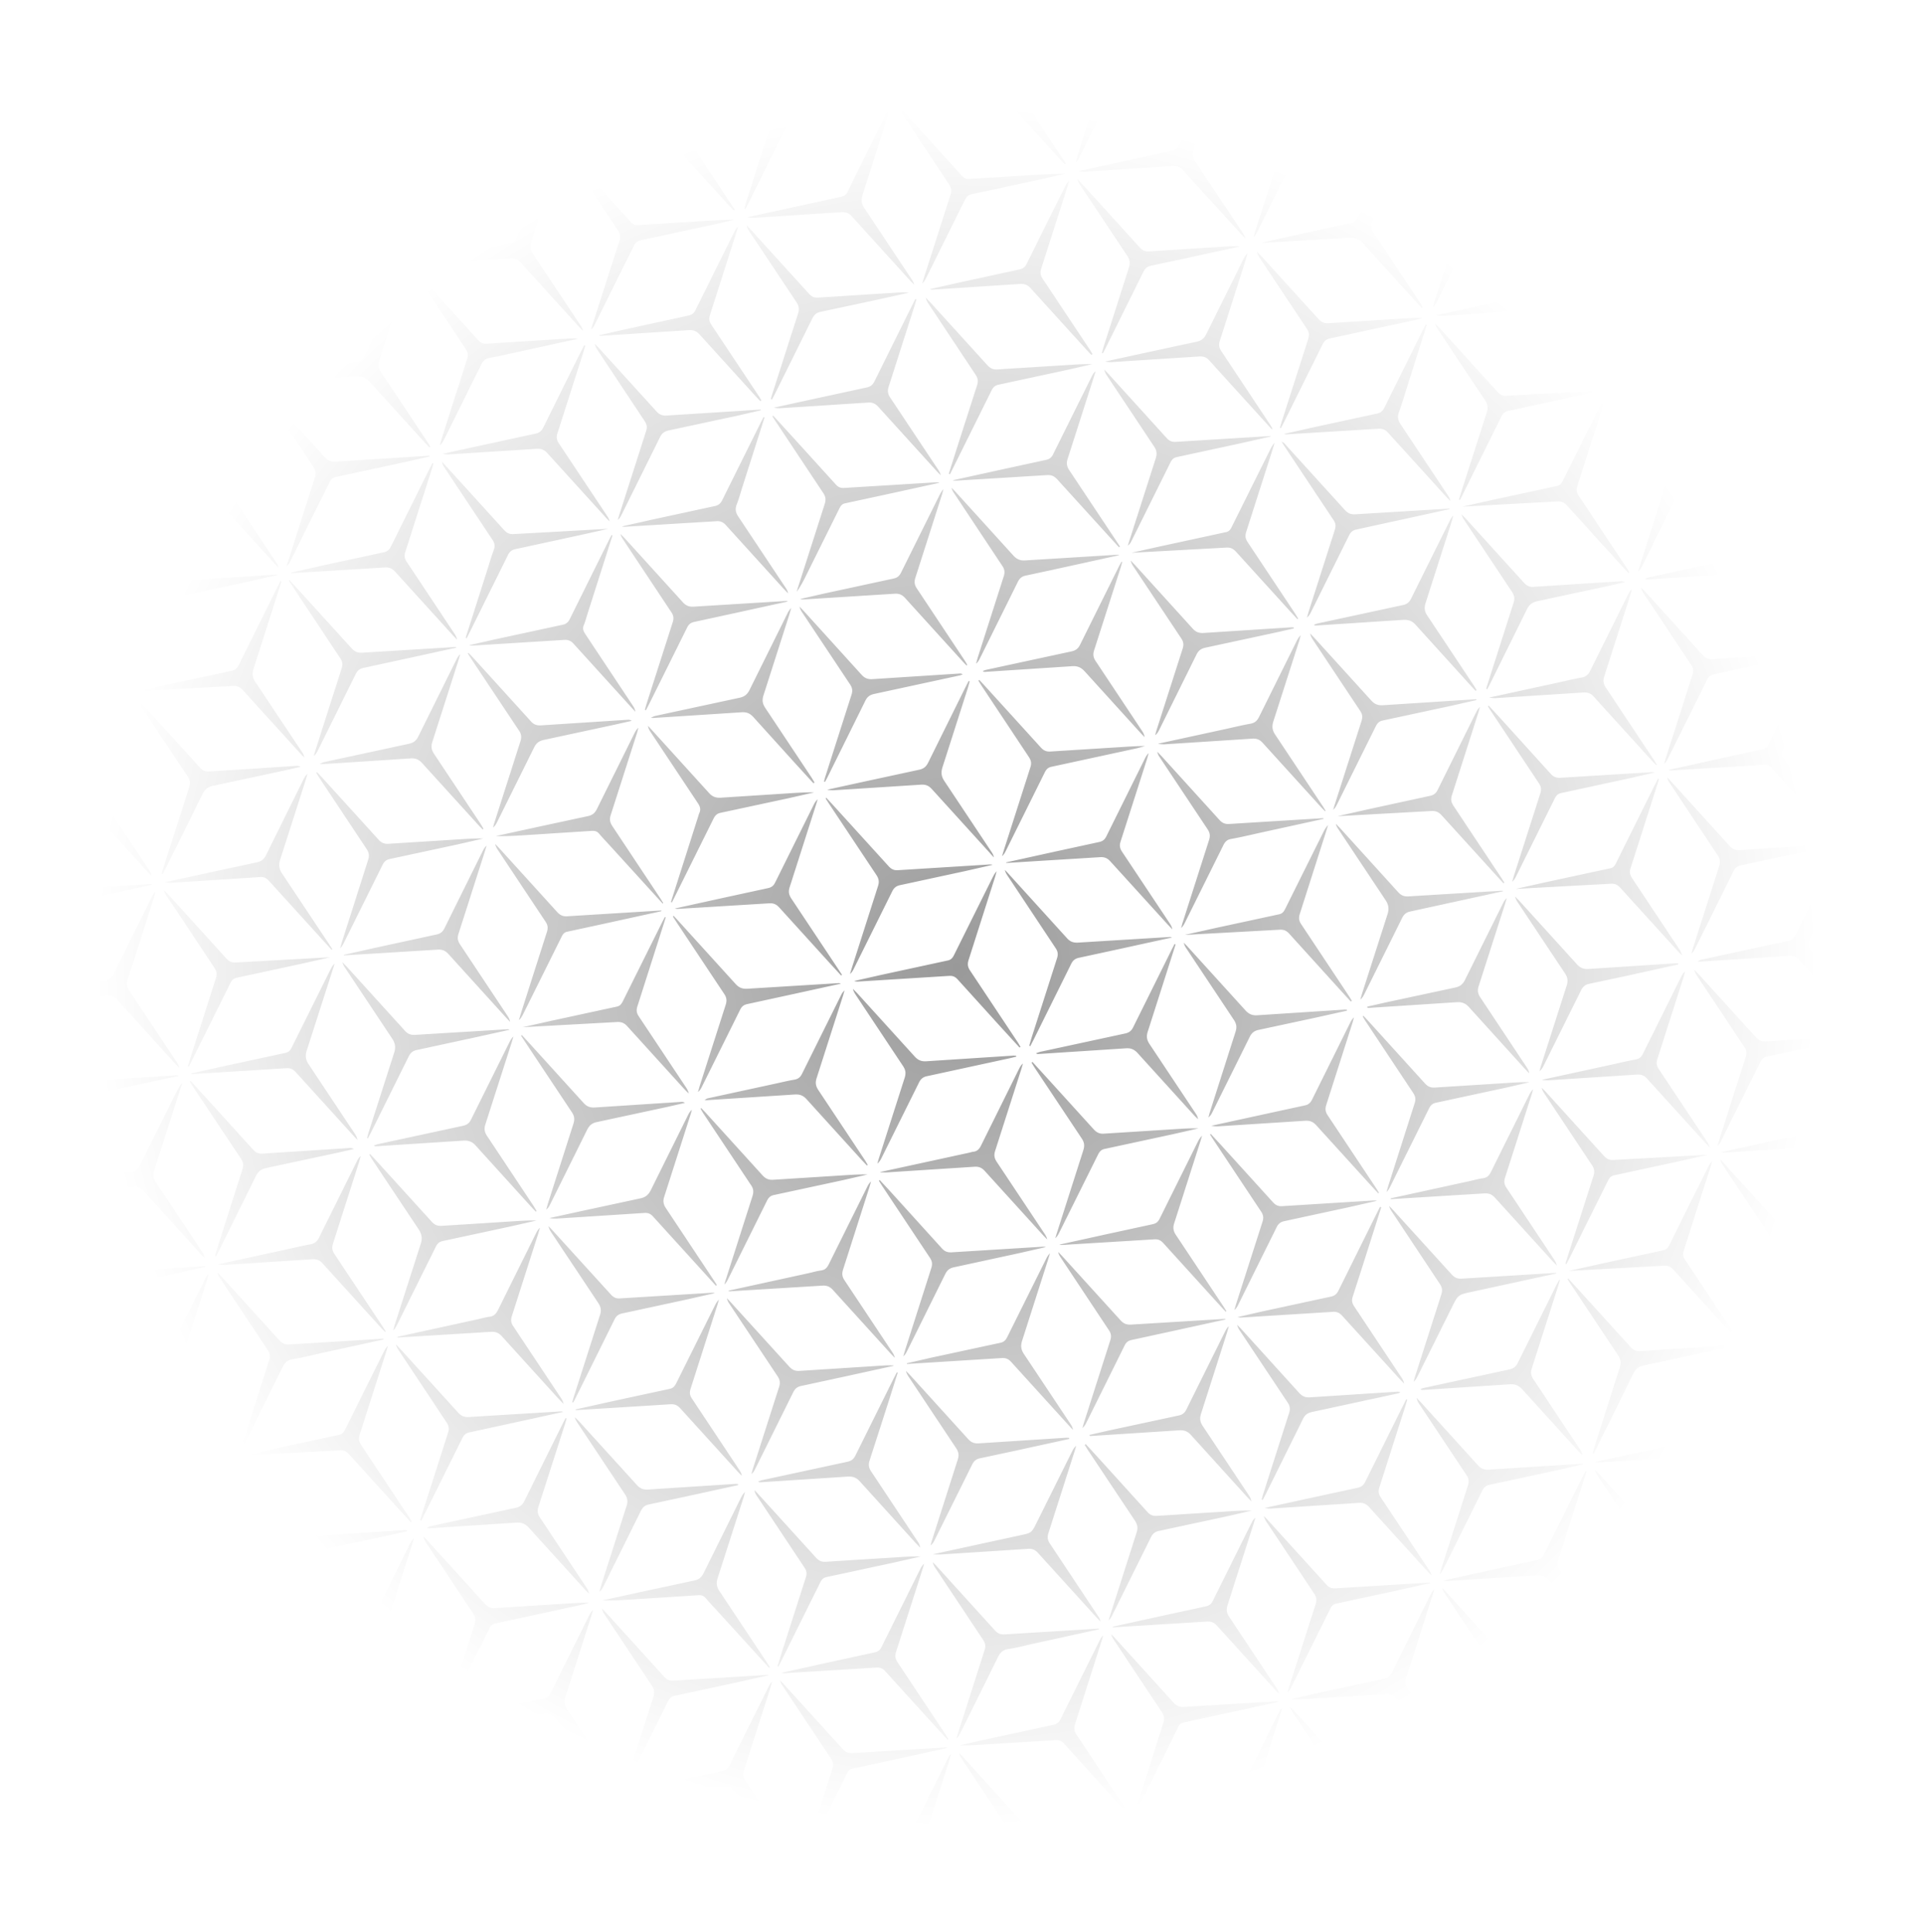 <?xml version="1.0" encoding="UTF-8"?> <svg xmlns="http://www.w3.org/2000/svg" xmlns:v="https://vecta.io/nano" width="100%" height="100%" viewBox="0 0 1564 1571" fill-rule="evenodd" stroke-linejoin="round" stroke-miterlimit="2"><path d="M20.702 188.429l38.413 57.956-.584.543c-.516-.39-1.161-.762-1.622-1.225L8.007 191.979c-.46-.463-.744-1.083-1.084-1.629l13.779-1.921zm538.614-75.068l38.413 57.955-.584.543c-.663-.501-1.391-.993-1.934-1.577l-48.268-52.954c-.543-.584-.91-1.324-1.406-2.047l13.779-1.92zM279.282 1560.16l-2.378-4.28-32.982-49.75c-.993-1.44-1.865-2.97-2.321-4.82l2.357 2.25 47.191 51.85c.773.81 1.25 1.87 1.912 2.83l-13.779 1.92zm269.308-37.53l-2.635-4.71-32.725-49.32c-.992-1.45-1.865-2.97-2.32-4.82l2.357 2.24 47.19 51.85c.774.82 1.25 1.87 1.912 2.84l-13.779 1.92zm-418.459-332.81l7.31-1.02 49.641-2.96c.453-.07.997.06 1.522.51l-57.247 12.27-1.226-8.8zM86.827 879.109l7.31-1.019 49.641-2.962c.452-.063.997.059 1.522.513l-57.247 12.266-1.226-8.798zM1287.46 1191.41l-19.75 4.53-56.4 12.15c-3.02.61-4.44 2.26-5.73 4.82l-31.41 63.27c-.83 1.63-1.66 3.19-3.12 4.58l1.42-4.94 21.36-66.81c1.16-3.46.93-6.07-1.21-9.14l-38.29-57.57c-1-1.45-1.8-2.98-2.08-4.92l3.64 3.84 46.12 50.82c2.58 2.87 5.17 3.96 9.02 3.69l58.12-3.69 18.24-1.15.07.52zm-21.63-155.2l-68.55 14.9c-11.21 2.42-11.23 2.29-16.28 12.42l-27.92 56.12c-.83 1.64-1.65 3.27-3.31 4.62.44-1.58.81-3.15 1.33-4.67l21.22-66.33c1.11-3.39.64-5.83-1.27-8.66l-39.07-58.855c-.91-1.324-1.7-2.731-2.07-4.459 1.23 1.279 2.46 2.493 3.62 3.781l47.2 51.913c2.5 2.76 4.87 3.68 8.59 3.42l74.48-4.57c.65-.09 1.32.01 1.97-.02a6.77 6.77 0 0 1 .06.39zm-539.132 75.14l-39.87 8.73-35.016 7.58c-3.531.69-5.329 2.46-6.808 5.57l-30.526 61.56c-.828 1.63-1.656 3.26-3.314 4.61l1.374-4.8 21.092-65.86c1.166-3.46.87-6.05-1.28-9.18l-38.874-58.42c-.992-1.45-1.856-2.91-2.191-4.84a175.21 175.21 0 0 1 3.645 3.91l46.886 51.57c2.577 2.87 5.04 3.98 9.013 3.62l69.025-4.41c2.291-.12 4.545-.04 6.789-.02l.055.38zm-10.629-157.645l72.01-15.642c1.156-.227 2.219-.639 3.384-.802 3.326-.265 5.097-2.227 6.539-5.131l30.731-61.987c.828-1.632 1.655-3.264 3.313-4.617l-1.43 4.882-21.091 65.853c-1.167 3.46-.871 6.056 1.215 9.195l38.874 58.414c.919 1.39 1.773 2.79 2.164 4.65-1.151-1.16-2.366-2.31-3.461-3.54l-47.209-51.983c-2.42-2.696-4.818-3.812-8.541-3.557l-70.523 4.553c-1.958.141-3.953.023-5.939-.03l-.036-.258zm193.965-501.457l-53.431 11.734-21.899 4.701c-3.41.607-5.42 2.272-6.899 5.38l-30.732 61.986c-.772 1.559-1.617 3.062-3.155 4.331l1.403-5.075 21.091-65.854c1.056-3.312.778-5.779-1.208-8.668l-39.066-58.854c-.91-1.324-1.764-2.721-2.155-4.579 1.16 1.223 2.375 2.372 3.544 3.66l46.509 51.222c2.89 3.224 5.712 4.546 10.212 4.182l72.969-4.498c.915-.062 1.848.006 2.772.009l.045.323zm82.305-399.173c.004-.023.009-.045.013-.068l.074.056-.087.012zm0 0c-.342 1.742-.615 3.535-1.104 5.166l-20.168 63.02c-1.437 4.355-1.125 7.543 1.523 11.395l38.29 57.576c.91 1.324 1.7 2.731 2.15 4.515-1.22-1.214-2.45-2.428-3.54-3.661l-47.204-51.916c-2.493-2.752-4.864-3.675-8.588-3.42l-70.522 4.554c-1.959.141-3.962-.042-5.929-.427l42.883-9.34 33.537-7.312c2.561-.555 3.969-1.806 5.104-4.075l32.684-65.952.884-.123zm-807.92 112.602l.013-.067.074.055-.087.012zm0 0c-.341 1.742-.614 3.535-1.104 5.166l-20.167 63.021c-1.437 4.355-1.125 7.543 1.522 11.394l38.037 57.151c1.002 1.509 1.939 3.027 2.403 4.94-1.159-1.223-2.448-2.428-3.543-3.66l-47.2-51.917c-2.494-2.752-4.874-3.739-8.588-3.419l-70.522 4.553c-1.959.141-3.963-.041-5.929-.427l42.883-9.34 33.537-7.312c2.56-.555 3.969-1.806 5.103-4.074l32.685-65.952.883-.124zm9.966-1.388l-.054-.059.074.056-.02.003zm0 0l49.492 54.498c1.712 1.872 3.409 2.691 6.024 2.524l45.705-2.809c10.791-.647 21.509-1.349 32.437-1.487l-19.423 4.487-56.471 12.157c-2.948.609-4.533 2.017-5.816 4.636l-31.401 63.333c-.828 1.632-1.665 3.2-3.249 4.608.44-1.578.953-3.101 1.392-4.679l21.55-67.302c1.119-3.321.638-5.826-1.209-8.668l-37.402-56.382c-1.002-1.509-1.698-3.192-2.579-4.784l.95-.132zM1261.58 15.55c0-.022.01-.045.01-.068l.01.065-.02.003zm0 0c-.35 1.742-.62 3.535-1.1 5.166l-20.17 63.02c-1.44 4.355-1.13 7.543 1.46 11.404l38.03 57.15c1 1.509 1.94 3.027 2.41 4.941-1.16-1.223-2.45-2.428-3.55-3.661l-47.2-51.916c-2.49-2.752-4.94-3.73-8.59-3.42l-70.52 4.554c-1.96.141-3.96-.042-5.93-.427l42.89-9.34 33.53-7.312c2.56-.555 3.97-1.806 5.11-4.075l32.68-65.952.95-.132zM723.032 90.609c-.342 1.742-.615 3.535-1.104 5.166l-20.168 63.02c-1.437 4.355-1.125 7.543 1.458 11.404l38.294 57.576c.91 1.324 1.7 2.731 2.081 4.524-1.159-1.223-2.448-2.428-3.543-3.66l-47.135-51.926c-2.494-2.752-4.93-3.666-8.588-3.419l-70.523 4.553c-1.958.141-3.962-.042-5.928-.427l42.882-9.34 33.538-7.312c2.56-.555 3.968-1.806 5.103-4.075l32.684-65.952.949-.132zm0 0l.013-.068.009.065-.022.003zm767.088 757.799l-53.33 11.509c-2.88.6-4.08 2.415-5.21 4.748l-31.47 63.278c-.77 1.623-1.6 3.19-3.2 4.533l1.29-4.466 21.68-67.782c1.01-3.174.75-5.512-1.14-8.215l-38.29-57.577c-1.01-1.509-1.94-3.027-2.37-5.143l3.38 3.42 46.51 51.221c2.42 2.696 4.82 3.878 8.55 3.623l46.15-2.937c2.29-.122 4.61-.049 6.92-.041l.53 3.829zm0 0c.07-.013.13-.027.19-.04l-.17.157-.02-.117zm43.3 310.712l-53.33 11.5c-2.88.6-4.08 2.42-5.2 4.75l-31.48 63.28c-.83 1.63-1.6 3.19-3.19 4.53l1.29-4.46 21.68-67.78c1.01-3.18.75-5.52-1.15-8.22l-38.29-57.58c-1-1.51-1.94-3.02-2.37-5.14 1.15 1.16 2.35 2.18 3.38 3.42l46.51 51.22c2.42 2.7 4.83 3.88 8.55 3.62l46.15-2.93c2.29-.12 4.61-.05 6.92-.04l.53 3.83zm0 0c.07-.01.14-.03.2-.04l-.18.15-.02-.11zm-129.85-932.14l-53.39 11.52c-2.88.6-4.08 2.416-5.22 4.684l-31.47 63.277c-.83 1.633-1.6 3.191-3.19 4.534.45-1.513.84-2.953 1.35-4.475l21.68-67.782c1.01-3.174.76-5.447-1.14-8.215l-38.3-57.577c-1-1.509-1.94-3.027-2.36-5.144 1.14 1.094 2.34 2.179 3.37 3.42l46.51 51.222c2.42 2.696 4.84 3.942 8.55 3.622l46.15-2.936c2.29-.122 4.61-.049 6.92-.041l.54 3.891zm0 0l.13-.028-.12.083-.01-.055zM1271.54 14.162l49.43 54.507c1.88 2.113 3.87 2.692 6.55 2.517l47.2-2.952c2.29-.122 4.61-.049 6.92-.041l.55 3.946-53.46 11.539c-2.88.6-4.08 2.416-5.21 4.684l-31.22 62.779c-.87 1.771-1.75 3.477-3.32 5.014l1.23-4.393 21.1-65.853c1.48-4.493 1.28-7.828-1.52-11.856l-36.63-55.039c-1-1.51-1.69-3.193-2.5-4.729l.88-.123zm0 0c-.01-.02-.03-.04-.05-.059l.14.047-.09.012zM1484.05 803.9c-6.82-7.391-13.8-14.628-20.38-22.25-2.59-3.002-5.29-3.879-9.08-3.615l-71.56 4.633c-.46.063-.99.006-2.39-.064 1.41-.789 2.07-1.277 2.84-1.449l54.47-11.813 16.53-3.491c2.76-.517 4.28-1.916 5.52-4.396l14.17-28.421 2.47 17.725c-1.85 5.601-3.79 11.146-5.44 16.784-.35 1.237-.17 3.057.58 4.14 3.13 4.971 6.5 9.777 9.81 14.591l2.46 17.626zm0 0a.65.65 0 0 0 .08.091l-.07.009-.01-.1zm-86.6-621.404l-20.38-22.198c-2.58-2.937-5.23-3.953-9.02-3.689l-71.5 4.624c-.45.063-.93-.003-1.51-.448l22.69-5.142 50.56-11.004c2.31-.519 3.83-1.391 4.84-3.641l14.43-29.445 2.61 18.76-5.59 16.673c-.33.968 0 2.373.52 3.225 3.19 4.962 6.57 9.768 9.89 14.647l2.46 17.638zm0 0c.02.026.05.052.07.078l-.06.009-.01-.087zm-757.307-80.334l-8.079 16.953-23.28 46.836-2.493 4.831c-.294-.222-.433-.269-.506-.325-.083-.12-.175-.305-.193-.434.44-1.579.805-3.212 1.31-4.799l19.505-61.148 13.736-1.914zm0 0c.011-.024.023-.047.034-.071l.009.065-.043.006zM200.38 1571.1l-.021.06-.009-.06h.03zm0 0c.36-1.09.533-2.21 1.043-3.19l31.633-63.56c.363-.71.79-1.43 1.9-1.98-.504 1.59-.934 3.23-1.439 4.82l-18.207 57.2c-.505 1.59-.741 3.21-1.116 4.78l-13.814 1.93zm1346.48-187.68a.69.69 0 0 1-.03.08l-.08-.06.11-.02zm0 0c.44-1.36.84-2.76 1.44-4.02l12.54-25.02 2.47 17.72-2.71 9.41-13.74 1.91zm-469.09-723.04l.03.027-.07.009c.01-.013.03-.025.04-.036zm0 0c-1.22-1.205-2.43-2.412-3.59-3.689l-47.21-51.982c-2.49-2.752-4.98-3.592-8.64-3.345l-70.524 4.553c-1.959.141-3.962-.041-5.929-.427l55.751-12.122c6.462-1.429 12.902-2.986 19.472-4.165 3.41-.607 5.41-2.337 6.95-5.453l30.53-61.563c.88-1.706 1.76-3.412 3.35-4.819-.49 1.716-.84 3.414-1.4 5.075l-20.69 64.478c-1.44 4.355-1.13 7.543 1.52 11.395l38.29 57.576c.91 1.324 1.7 2.731 2.56 4.128-.17.144-.28.226-.44.36zm-318.511 604.05l.032-.14a.6.6 0 0 0-.032.14zm0 0l70.461-15.3c9.281-2.01 9.299-1.88 13.419-10.17l28.852-57.97c.827-1.63 1.655-3.26 3.369-4.69-.44 1.58-.824 3.08-1.337 4.6l-21.223 66.34c-1.055 3.31-.712 5.77 1.209 8.67l39.13 58.84c.91 1.32 1.7 2.73 1.952 4.54l-3.571-3.85-47.208-51.98c-2.338-2.58-4.653-3.58-8.182-3.35l-70.523 4.56c-2.097.09-4.221-.01-6.336-.05a.7.7 0 0 1-.012-.19zm-133.678 92.41l-42.192-46.33c-3.12-3.46-6.351-6.77-9.35-10.31-1.665-2.01-3.585-2.53-6.135-2.37l-57.125 3.67c-6.929.44-13.877.75-20.831.53l43.076-9.37 31.633-6.78c3.79-.73 5.976-2.55 7.669-6.01l30.266-61.07c.883-1.71 1.766-3.41 3.406-4.89-.486 1.71-.843 3.41-1.402 5.07l-20.83 64.9c-1.446 4.29-.755 7.36 1.653 10.91l38.294 57.58c.91 1.32 1.7 2.73 2.554 4.13-.232.09-.456.24-.686.34zm0 0l-.054.02c.018-.01.036-.01.054-.02zm672.399-167.5c-.02 0-.04.01-.06.01l.05-.13c0 .04.01.08.01.12zm0 0l71.95-15.63c1.16-.23 2.22-.64 3.38-.8 3.32-.33 5.11-2.16 6.61-5.14l30.52-61.56c.88-1.77 1.75-3.54 3.52-5.04-.39 1.44-.84 2.95-1.3 4.4l-21.09 65.85c-1.24 3.87-.91 6.72 1.41 10.09l38.55 58c.92 1.39 1.84 2.78 2.11 4.72l-3.33-3.56-47.21-51.98c-2.65-2.92-5.27-3.75-9.06-3.48l-70.07 4.49c-1.96.14-3.95.02-5.94-.03-.02-.1-.03-.2-.05-.33zm-665.53 166.19l3.467-11.19 19.578-61.1c.971-2.97.665-5.17-1.09-7.82l-38.809-58.43c-.91-1.33-1.7-2.73-1.896-4.62 1.159 1.23 2.384 2.44 3.479 3.67l46.5 51.16c2.337 2.57 4.606 3.71 8.126 3.42l58.576-3.68c6.144-.4 12.223-.78 18.513-.6l-21.095 4.78-55.445 11.95c-2.884.6-4.1 2.29-5.29 4.63l-31.41 63.27-2.428 4.82c-.258-.08-.517-.18-.776-.26zm0 0c-.012.04-.024.07-.036.11l-.018-.13c.018.01.036.01.054.02zM257.919 628.61l3.491 3.661 46.501 51.157c2.337 2.576 4.661 3.637 8.126 3.418l58.576-3.68c6.144-.394 12.223-.78 18.513-.601l-19.681 4.523-56.407 12.148c-2.948.609-4.515 2.146-5.807 4.701l-31.41 63.268c-.828 1.632-1.664 3.2-3.11 4.654l1.318-4.734 21.485-67.293c1.055-3.312.712-5.77-1.209-8.668l-38.551-58.002c-.845-1.333-1.635-2.74-2.48-4.073.173-.154.409-.316.645-.479zm0 0l-.061-.064.073.056zm11.887 144.453l-18.673-20.523-32.485-35.766c-2.107-2.344-4.257-3.1-7.389-2.861l-70.522 4.553a24.67 24.67 0 0 1-6.511-.346l30.08-6.566 44.75-9.666c3.586-.764 5.67-2.373 7.316-5.702l30.257-61.13c.875-1.77 1.749-3.541 3.518-5.04l-1.243 4.328-20.82 64.958c-1.484 4.493-1.219 7.819 1.52 11.856l38.037 57.151 2.692 4.175a5.91 5.91 0 0 1-.527.579zm0 0a.29.29 0 0 0 .017.019l-.12.083.103-.102zm839.164 53.63l3.86 4.119 46.12 50.814c2.34 2.576 4.66 3.637 8.12 3.418l58.12-3.681c6.27-.413 12.54-.826 18.96-.665l-19.74 4.532-56.41 12.148c-2.95.609-4.5 2.211-5.73 4.757l-31.41 63.268c-.77 1.623-1.67 3.199-3.12 4.589l1.37-4.808 21.49-67.292c1.12-3.322.65-5.762-1.28-8.66l-38.23-57.585c-.99-1.444-1.86-2.972-2.73-4.499.22-.154.39-.301.61-.455zm0 0c-.01-.007-.01-.015-.02-.023l.07-.009c-.02.011-.03.022-.05.032zm-53.63-322.415l-7.02-7.598-42.85-47.182c-2.33-2.575-4.54-3.719-8.067-3.491l-77.098 4.217 23.794-5.295 53.005-11.476c3.016-.618 3.986-2.601 5.056-4.86l30.81-61.931c.97-2.048 2.01-4.039 3.75-5.733l-1.54 5.029-21.55 67.302c-1.01 3.174-.68 5.503 1.15 8.28l38.31 57.641c1 1.509 1.87 3.036 2.81 4.554l-.56.543zm0 0c.02.019.03.037.05.056l-.13.018c.03-.023.05-.048.08-.074zm123.65-89.511l-75.81 16.564c-2.89.599-4.53 2.016-5.82 4.635l-31 62.42c-.83 1.632-1.66 3.2-3.32 4.552l1.42-4.946 21.22-66.333c1.01-3.174.76-5.448-1.14-8.216l-39.13-58.845-2.94-4.536c2.18.553 3 2.154 4.09 3.321l47.2 51.917c2.57 2.872 5.03 3.915 8.94 3.633l74.03-4.514c.77-.108 1.58-.022 2.44-.01-.04.117-.13.24-.18.358zm0 0c.01-.002.02-.005.03-.007l-.06.073.03-.066zm232.19 673.393l-7.01-7.59-42.85-47.18c-2.27-2.59-4.54-3.72-8.07-3.49l-77.1 4.21 23.8-5.29 53-11.48c3.02-.61 3.99-2.6 5.07-4.79l30.81-61.932c1.03-2.057 2.07-4.049 3.81-5.742l-1.34 4.54-21.68 67.784c-1.08 3.18-.69 5.5 1.14 8.21l38.3 57.58c1 1.51 1.87 3.04 2.81 4.55-.24.23-.46.45-.69.62zm0 0c.02.02.04.05.06.07l-.08-.06s.01-.01.02-.01zM298.606 926.075c.484-1.711.905-3.413 1.454-5.132l20.503-63.925c1.577-4.77.97-8.181-1.843-12.273l-38.037-57.151c-.91-1.324-1.691-2.666-2.072-4.459l3.626 3.781 47.135 51.926c2.494 2.752 4.92 3.601 8.644 3.345l74.485-4.511c.647-.091 1.321.013 2.031.376l-27.252 6.04-48.142 10.403c-3.522.755-5.329 2.457-6.809 5.565l-30.535 61.498-2.492 4.832c-.244-.082-.495-.214-.696-.315zm0 0l-.079-.039.079.039zM235.49 472.411l4.282 4.603 46.187 50.805c2.577 2.872 5.095 3.906 9.012 3.624l74.023-4.514c.786-.043 1.645-.031 2.493.378l-40.637 8.895-35.016 7.585c-3.336.663-5.088 2.291-6.529 5.196l-30.731 61.987c-.828 1.632-1.665 3.2-3.323 4.552.495-1.652.917-3.359 1.477-5.02l21.222-66.333c1.009-3.174.684-5.503-1.145-8.216L237.739 477.1l-2.692-4.176c.145-.192.297-.335.443-.513zm0 0c-.02-.023-.041-.045-.062-.067l.129-.018a2.78 2.78 0 0 1-.067.085zm535.274 942.929l-15.072-16.48-35.448-39.04c-2.19-2.47-4.358-3.35-7.693-3.15l-73.497 4.51c-1.108.08-2.226.11-3.398-.26l37.873-8.37 37.891-8.25c2.949-.61 4.533-2.02 5.752-4.63l31.205-62.84c.828-1.64 1.664-3.2 3.314-4.62-.44 1.58-.889 3.09-1.393 4.68l-21.362 66.75c-1.055 3.31-.842 5.79 1.152 8.74l38.552 58c.992 1.45 1.929 2.96 2.866 4.48-.225.16-.509.32-.742.48zm0 0c.007.01.013.01.02.02l-.065.01.045-.03zm-86.577-621.407l-8.02-8.701-42.147-46.422c-2.42-2.696-4.753-3.822-8.542-3.558l-73.496 4.506c-.979.071-1.968.077-3.01-.305l39.222-8.632 36.486-7.921c2.884-.6 4.542-1.952 5.826-4.571l31.41-63.269c.772-1.558 1.617-3.061 3.164-4.266l-1.541 5.029-21.223 66.333c-1.157 3.525-.667 6.094 1.345 9.177l38.295 57.577 2.931 4.471c-.228.226-.464.39-.7.552zm0 0l.06.065-.073-.056zm632.403 545.117l1.45-4.91 21.35-66.81c1.01-3.18.68-5.51-1.16-8.28l-38.55-58.01c-1-1.5-2-3.01-2.44-5.19l3.39 3.48 47.14 51.93c2.34 2.64 4.64 3.5 8.17 3.27l72.97-4.49c1.17-.1 2.29-.13 3.53.23l-22.44 5.11-51.54 11.07c-4.3.86-6.46 2.88-8.25 6.62l-30.26 61.07-2.64 5.18a5.43 5.43 0 0 1-.72-.27zm0 0c-.01.04-.02.07-.03.11l-.02-.13c.02.01.03.02.05.02zM984.789 922.737l8.053 8.682 42.458 46.774c2.18 2.399 4.18 3.506 7.65 3.286l73.49-4.57c1.17-.098 2.29-.122 3.52.233l-22.5 5.115-52.49 11.339c-3.28.654-5.13 2.033-6.62 5.076l-31.14 62.838c-.77 1.56-1.6 3.12-3.21 4.4l1.48-5.02 21.43-66.755c1.01-3.174.68-5.503-1.16-8.28l-38.549-58.003-2.94-4.536c.142-.188.332-.383.528-.579zm0 0c-.006-.006-.012-.013-.018-.019l.12-.083-.102.102zm305.541 274.703l-17.66 55.38c-1.64 5.24-3.15 10.53-5.08 15.61-1.3 3.41-.93 6.07 1.22 9.2l38.55 58c.99 1.44 1.86 2.9 2.13 4.84l-3.71-3.9-46.82-51.57c-2.34-2.58-4.58-3.52-8.11-3.29l-73.96 4.51c-.85.05-1.63.09-2.55-.31l24.81-5.57 50.58-10.94c3.14-.63 4.78-2.11 6.17-4.88l31.21-62.84 2.5-4.77c.21.16.49.31.72.53zm0 0c0-.01.01-.03.01-.04l.01.07c-.01-.01-.02-.02-.02-.03zM378.826 519.25l17.791-55.786c1.652-5.176 3.157-10.464 5.078-15.612 1.147-3.127.748-5.512-1.154-8.28l-38.8-58.363c-.993-1.445-1.856-2.907-2.135-4.913l3.957 4.263 46.5 51.157c2.338 2.576 4.588 3.581 8.108 3.288l76.563-4.274-22.38 5.032-53.005 11.476c-3.143.636-4.783 2.118-6.178 4.884l-30.936 62.411-2.632 5.247c-.275-.152-.559-.365-.777-.53zm0 0l-.015.047-.009-.065.024.018zm807.854-112.432l3.37-10.809 19.32-60.132c1.2-3.728.69-6.427-1.47-9.621l-38.3-57.576c-.99-1.444-1.92-2.962-2.26-4.894l3.63 3.781 46.82 51.574c2.34 2.575 4.53 3.654 8.12 3.417l76.57-4.274-22.19 5.005-53 11.476c-3.15.636-4.87 1.997-6.19 4.819l-30.94 62.411c-.87 1.771-1.74 3.541-2.69 5.256l-.79-.433zm0 0l-.07-.041c.02.014.05.027.07.041zm-91.04 415.711l-27.12 6.016-44.76 9.601c-3.58.764-5.66 2.438-7.3 5.767l-30.326 61.139c-.772 1.558-1.617 3.061-3.229 4.274.449-1.513.759-3.073 1.272-4.595l20.753-64.949c1.3-3.94.78-6.704-1.53-10.074l-38.297-57.576c-.993-1.445-1.865-2.972-2.191-4.839 1.233 1.279 2.531 2.549 3.709 3.902l46.199 50.869c2.97 3.345 5.84 4.528 10.27 4.174l70.06-4.555c.78-.108 1.59.042 2.39.063l.1.783zm0 0c.02-.005.05-.01.07-.015l-.06.073c0-.019-.01-.039-.01-.058zm-671.231 19.764l3.655 3.897 46.509 51.222c2.659 2.992 5.39 4.128 9.437 3.828l70.06-4.555c.915-.061 1.912-.002 3.018.833l-14.061 3.213-57.432 12.357c-3.975.817-6.217 2.713-8.021 6.327l-30.061 60.641c-.772 1.558-1.618 3.061-3.174 4.201l1.272-4.596 20.756-64.949c1.204-3.663.955-6.398-1.214-9.657l-38.294-57.576-2.941-4.536.491-.65zm0 0l-.063-.069.073.056-.01.013zm784.451-281.544c.44-1.574.88-3.148 1.4-4.666l20.75-64.949c1.16-3.525.86-6.121-1.21-9.195l-38.62-57.993c-1-1.509-1.93-2.963-2.34-4.95 1.16 1.223 2.45 2.429 3.54 3.661l47.21 51.981c2.34 2.576 4.72 3.563 8.24 3.27l70.52-4.553c1.05-.079 2.13.1 3.28.797l-12.85 2.912-57.95 12.429c-4.23.854-6.89 2.609-8.89 6.713l-29.79 60.207-2.49 4.831c-.27-.144-.54-.342-.8-.495zm0 0l-.07-.043c.02.014.05.028.07.043zm-8.58 1.788c-1.22-1.257-2.43-2.577-3.65-3.896l-45.12-49.766c-2.97-3.345-6.02-4.371-10.33-4.1l-70.98 4.617c-.45.063-.93-.068-1.54-.643 1.14-.356 2.25-.907 3.47-1.143l69.02-14.894c3.26-.719 5.16-2.237 6.59-5.206l31.21-62.844c.82-1.632 1.66-3.2 3.11-4.654l-1.36 4.937-21.09 65.853c-1.29 4.004-1.08 6.942 1.33 10.498l37.46 56.308c.91 1.324 1.7 2.73 2.55 4.128-.22.29-.44.517-.67.805zm0 0c.02.024.05.047.07.071l-.08-.056zM730.199 1116.89l-7.16 22.61-15.694 48.74c-1.158 3.53-.668 6.1 1.409 9.17l37.973 57.16c.845 1.33 1.626 2.67 1.693 4.58-1.242-1.35-2.476-2.63-3.709-3.9l-45.12-49.77c-2.972-3.35-5.952-4.38-10.331-4.1l-70.975 4.62c-.453.06-.933-.07-1.605-.64 1.137-.35 2.247-.9 3.467-1.14l69.08-14.9c3.263-.72 5.171-2.18 6.604-5.15l31.205-62.84 2.492-4.83c.205.16.459.25.671.39zm0 0l.03-.09.018.13c-.016-.01-.032-.02-.048-.04zm155.959 50.58c-.03.01-.059.01-.089.02l.047-.14.042.12zm0 0l15.701-3.57 56.923-12.22c3.078-.63 4.848-2.13 6.234-4.96l31.41-63.26c.772-1.56 1.617-3.07 3.09-4.33l-1.467 5.09-21.092 65.85c-1.251 3.8-.983 6.67 1.268 10.05l37.455 56.3c1 1.45 1.88 3.04 2.09 5.05l-3.55-3.72-45.433-50.12c-2.889-3.22-5.796-4.2-9.907-3.89l-71.502 4.62c-.323.04-.665-.04-1.006-.12-.031-.23-.119-.5-.214-.77zM435.853 985.943l-3.689-3.88-45.119-49.767c-2.972-3.345-5.953-4.38-10.332-4.1l-70.975 4.617c-.453.063-.933-.068-1.605-.634 1.137-.356 2.248-.907 3.468-1.143l69.015-14.894c3.263-.719 5.171-2.172 6.603-5.141l31.205-62.844c.828-1.633 1.665-3.2 3.249-4.608-.504 1.587-.935 3.23-1.439 4.817l-21.427 66.757c-1.157 3.525-.667 6.094 1.345 9.177l37.972 57.16c.846 1.333 1.626 2.675 2.407 4.017l-.678.466zm0 0c.007.007.013.014.02.021l-.064.009.044-.03zM1145.9 108.871l7.73 8.312 42.78 47.126c2.34 2.641 4.64 3.508 8.17 3.279l64.06-4.048c3.14-.174 6.24-.21 9.44.069l-41.47 9.077-30.6 6.574c-3.21.645-5.1 2.227-6.6 5.205l-30.53 61.498c-.77 1.559-1.62 3.061-3.23 4.275.45-1.513.76-3.073 1.27-4.595l20.9-65.365c1.05-3.312.71-5.77-1.21-8.668l-38.3-57.576-2.94-4.537c.16-.206.37-.419.53-.626zm0 0l-.03-.037.07-.009c-.01.015-.02.031-.04.046zm-682.263 17.825l49.481 54.566c1.712 1.872 3.409 2.691 6.023 2.524l45.179-2.801c10.921-.665 21.832-1.395 32.954-1.56l-19.422 4.488-56.471 12.157c-2.949.609-4.533 2.016-5.817 4.635l-31.465 63.343c-.828 1.632-1.665 3.199-3.249 4.607.44-1.578.953-3.1 1.392-4.679l21.549-67.301c1.12-3.322.713-5.771-1.208-8.669l-37.402-56.381c-1.002-1.509-1.698-3.193-2.515-4.794l.971-.135zm269.24-37.525l49.546 54.557c1.712 1.872 3.409 2.691 6.024 2.524l45.705-2.809c10.791-.647 21.509-1.349 32.437-1.487l-19.423 4.487-56.471 12.158c-2.948.608-4.524 2.081-5.816 4.635l-31.466 63.342c-.828 1.632-1.664 3.2-3.249 4.608.44-1.578.953-3.101 1.393-4.679l21.549-67.301c1.12-3.322.712-5.771-1.208-8.669l-37.467-56.373c-1.002-1.509-1.698-3.192-2.515-4.793l.97-.135-.009-.065zm-279.136 38.904c-.348 1.763-.622 3.582-1.117 5.234l-20.168 63.02c-1.437 4.355-1.125 7.543 1.458 11.404l38.294 57.576c.91 1.324 1.7 2.731 2.081 4.524-1.224-1.214-2.448-2.428-3.543-3.661l-47.2-51.916c-2.494-2.752-4.929-3.666-8.588-3.42l-70.522 4.554c-1.959.141-3.963-.042-5.929-.427l42.883-9.34 33.537-7.312c2.56-.555 3.969-1.806 5.103-4.075l32.685-65.952.97-.135.056-.074zm548.439-76.438l49.55 54.557c1.71 1.872 3.41 2.69 6.02 2.524l45.71-2.809c10.79-.647 21.51-1.349 32.44-1.487l-19.43 4.487-56.47 12.157c-2.95.609-4.53 2.017-5.81 4.636l-31.41 63.333c-.82 1.632-1.66 3.2-3.24 4.607.5-1.587.95-3.1 1.39-4.678l21.55-67.302c1.05-3.312.64-5.826-1.28-8.659l-37.46-56.373c-1-1.509-1.7-3.192-2.52-4.793l.97-.135-.01-.065zM644.265 1509.29l-4.811-5.66-42.847-47.18c-2.181-2.4-4.246-3.5-7.646-3.29l-73.026 4.58c-1.441.06-2.873.2-4.451-.24l19.302-4.41 55.953-12.08c3.457-.75 5.421-2.27 6.965-5.39l31.205-62.84c.763-1.63 1.664-3.2 3.11-4.66-.439 1.58-.805 3.21-1.318 4.74l-21.485 67.29c-1.055 3.31-.777 5.78 1.208 8.67l39.838 60.13-2.006.28.009.06zm-258.437 36.02l21.887-68.67c1.055-3.31.777-5.78-1.208-8.67l-38.809-58.42c-1.002-1.51-1.939-3.03-2.403-4.94 1.159 1.22 2.439 2.36 3.543 3.66l47.136 51.92c2.65 2.93 5.27 3.75 9.058 3.49l73.959-4.51a4.18 4.18 0 0 1 2.428.39l-53.884 11.8-22.842 5.03c-2.052.42-3.597 1.16-4.629 3.21l-32.211 65.1c-.046.14-.019.33-.066.47l-2.005.28.046-.14zm527.68-73.54l-12.524-14.15-35.448-39.05c-1.951-2.17-3.859-3.09-6.871-2.93l-61.588 3.83c-5.423.37-10.856.66-16.36.44l19.81-4.54 55.954-12.09c3.078-.62 4.865-2 6.251-4.83l31.41-63.26c.828-1.64 1.664-3.2 3.11-4.66-.439 1.58-.814 3.15-1.318 4.74l-21.485 67.29c-1.055 3.31-.777 5.78 1.209 8.67l39.902 60.12-2.006.28-.046.14zm-538.55 75.06c-1.729-2-3.403-4.08-5.189-6.01l-42.46-46.77c-2.181-2.4-4.246-3.5-7.646-3.29l-73.488 4.57c-1.311.05-2.55.16-3.934-.31l19.811-4.54 55.953-12.08c3.078-.63 4.866-2 6.252-4.83l31.41-63.27c.827-1.63 1.664-3.2 3.11-4.65-.44 1.57-.805 3.21-1.319 4.73l-21.484 67.29c-1.055 3.32-.777 5.78 1.208 8.67l39.838 60.13-1.941.27-.121.09zm549.418-76.58l21.886-68.67c1.056-3.31.778-5.78-1.208-8.66l-38.808-58.43c-1.002-1.51-1.939-3.03-2.404-4.94 1.16 1.22 2.44 2.36 3.544 3.66l47.135 51.92c2.65 2.93 5.206 3.76 9.059 3.49l73.96-4.51c.77-.1 1.58-.02 2.43.39l-54.404 11.87-22.851 4.97c-1.988.4-3.247 1.31-4.113 3.14l-32.21 65.1a1.18 1.18 0 0 0-.066.47l-1.941.27-.009-.07zm258.434-36.02l-12.52-14.15-35.45-39.04c-1.95-2.17-3.86-3.09-6.87-2.93l-61.59 3.83c-5.42.36-10.85.66-16.36.43l19.81-4.54 55.96-12.08c3.07-.63 4.86-2 6.25-4.83l31.4-63.33c.83-1.64 1.66-3.2 3.11-4.66-.44 1.58-.81 3.21-1.32 4.74l-21.48 67.29c-1.06 3.31-.78 5.78 1.2 8.67l39.91 60.12-1.94.27-.11.21zm269.31-37.53l-5.13-6.01-42.46-46.78c-2.18-2.4-4.24-3.49-7.64-3.28l-73.49 4.57c-1.31.05-2.55.15-3.93-.31l19.81-4.54 55.95-12.09c3.08-.63 4.87-2 6.25-4.83l31.41-63.27c.83-1.63 1.67-3.2 3.11-4.65-.44 1.58-.8 3.21-1.32 4.73l-21.48 67.3c-1.06 3.31-.78 5.78 1.21 8.67l39.83 60.13-1.94.27-.18.09zm-797.052 111.09l21.886-68.67c1.055-3.31.777-5.78-1.208-8.67l-39.066-58.85c-.91-1.33-1.764-2.73-2.146-4.52 1.16 1.22 2.375 2.37 3.544 3.66l47.135 51.93c2.65 2.93 5.206 3.76 9.059 3.48l73.958-4.5a4.1 4.1 0 0 1 2.428.39l-54.401 11.86-22.851 4.97c-1.987.41-3.247 1.31-4.112 3.15l-32.21 65.09c-.047.14-.02.33-.067.47l-2.005.28.056-.07zm538.612-75.07l21.89-68.67c1.05-3.31.71-5.77-1.21-8.67l-38.81-58.43c-1-1.51-1.94-3.02-2.4-4.94l3.54 3.66 47.14 51.93c2.65 2.93 5.2 3.76 9.06 3.49l73.95-4.51c.79-.04 1.58-.02 2.43.39l-54.4 11.87-22.85 4.96c-1.99.41-3.25 1.31-4.11 3.15l-32.21 65.09c-.05.14-.09.34-.07.47l-1.94.27-.01-.06zm275.05-739.221l-20.94 4.039-31.62 6.848c-3.4.672-5.08 2.356-6.46 5.252l-30.74 61.922c-.83 1.632-1.66 3.2-3.19 4.534.42-1.708.85-3.35 1.4-5.076l21.09-65.853c1.16-3.525.74-6.103-1.27-9.121l-38.81-58.428c-.92-1.389-1.77-2.787-2.11-4.783l3.33 3.559 47.13 51.925c2.58 2.872 5.1 3.906 9.02 3.624l46.67-2.944c1.96-.141 3.97-.356 5.92-.562l.69 4.917-.11.147zm-43.31-310.708l-20.93 4.039-31.63 6.847c-3.4.672-5.08 2.357-6.45 5.253l-30.74 61.922c-.83 1.632-1.67 3.199-3.2 4.533.43-1.707.86-3.35 1.41-5.075l21.09-65.853c1.15-3.59.73-6.103-1.28-9.186l-38.81-58.428c-.92-1.389-1.77-2.786-2.12-4.783l3.33 3.559 47.14 51.925c2.58 2.872 5.09 3.906 9.01 3.624l46.68-2.944c1.96-.141 3.97-.356 5.92-.562l.69 4.917-.11.212zm86.61 621.419l-20.93 4.04-31.63 6.84c-3.4.68-5.08 2.36-6.45 5.26l-30.74 61.92c-.83 1.63-1.67 3.2-3.2 4.53.49-1.71.86-3.35 1.42-5.01l21.09-65.85c1.15-3.59.73-6.11-1.27-9.12l-38.81-58.431c-.92-1.389-1.84-2.778-2.19-4.774l3.34 3.559 47.13 51.925c2.58 2.871 5.1 3.911 9.01 3.621l46.68-2.941c1.96-.141 3.97-.356 5.92-.562l.69 4.913-.06.08zm-65.02-466.55l-53.52 11.548c-2.89.6-4.09 2.416-5.22 4.684l-31.48 63.278c-.82 1.632-1.6 3.19-3.19 4.533l1.29-4.466 21.68-67.782c1.01-3.174.75-5.512-1.15-8.28l-38.3-57.576c-1-1.509-1.94-3.027-2.36-5.144l3.38 3.42 46.5 51.221c2.42 2.697 4.83 3.878 8.56 3.623l46.14-2.937c2.3-.121 4.61-.049 6.92-.041l.55 3.946.2-.027zm108.34 777.32l-22.93 4.45-30.58 6.7c-2.31.52-3.75 1.51-4.84 3.64l-31.6 63.76c-.21.42-.33.97-.47 1.38l-2.01.28 21.89-68.66c1.06-3.32.78-5.78-1.21-8.67l-39.05-58.79c-.92-1.39-1.77-2.72-2.16-4.58 1.15 1.16 2.38 2.37 3.47 3.6l47.45 52.28c2.34 2.58 4.64 3.51 8.17 3.28l47.13-3.01c1.96-.14 3.97-.35 5.92-.56l.69 4.92.13-.02zM75.827 800.186c4.539-1.028 9.84-.843 13.322-3.307 3.241-2.298 4.717-7.318 6.735-11.293l27.521-55.208c.828-1.632 1.665-3.2 3.12-4.589l-1.347 5.001-21.232 66.269c-1.195 3.727-.687 6.426 1.464 9.556l38.294 57.576c.993 1.444 1.865 2.972 2.2 4.903l-3.626-3.781-46.501-51.157c-2.502-2.816-4.972-4.45-8.956-3.697-3.078.627-6.273.412-9.406.651l-1.514-10.868-.074-.056zm43.303 310.704c4.539-1.02 9.84-.84 13.322-3.3 3.24-2.3 4.717-7.32 6.735-11.3l27.521-55.2c.828-1.64 1.665-3.2 3.12-4.59-.496 1.65-.852 3.35-1.412 5.01l-21.101 65.79c-1.344 4.07-.744 6.96 1.59 10.46l37.972 57.16c.993 1.44 1.865 2.97 2.201 4.9-1.234-1.28-2.458-2.49-3.636-3.84l-46.5-51.16c-2.503-2.82-4.973-4.45-8.957-3.7-3.078.63-6.273.41-9.414.59l-1.515-10.87.074.05zM32.523 489.478c4.538-1.028 9.84-.844 13.321-3.307 3.241-2.299 4.718-7.318 6.736-11.293l27.521-55.208c.828-1.632 1.664-3.2 3.119-4.59l-1.347 5.002-21.1 65.789c-1.344 4.078-.745 6.962 1.589 10.461l38.038 57.151c.992 1.444 1.865 2.971 2.2 4.903-1.234-1.279-2.458-2.493-3.636-3.846l-46.5-51.156c-2.503-2.817-4.973-4.451-8.957-3.698-3.078.627-6.273.413-9.405.651l-1.515-10.868-.064.009zM162.436 1421.6c4.539-1.03 9.84-.84 13.322-3.3 3.24-2.3 4.717-7.32 6.735-11.3l27.521-55.21c.828-1.63 1.665-3.2 3.12-4.58l-1.348 5-21.231 66.27c-1.195 3.72-.687 6.42 1.464 9.55l38.294 57.58c.993 1.44 1.865 2.97 2.2 4.9-1.233-1.28-2.458-2.49-3.626-3.78l-46.501-51.16c-2.503-2.81-4.973-4.45-8.956-3.69-3.078.62-6.274.41-9.415.58l-1.515-10.87-.064.01zM54.107 644.347c4.252-.724 8.548-1.125 12.607-2.284 1.517-.476 2.872-2.577 3.7-4.209l28.396-56.979c1.748-3.541 3.562-7.091 6.132-10.417-.44 1.578-.879 3.156-1.393 4.678l-21.418 66.822c-1.157 3.525-.732 6.103 1.281 9.186l37.972 57.16c.845 1.333 1.626 2.675 1.758 4.569l-3.709-3.902-45.81-50.461c-2.503-2.817-5.03-3.916-8.653-3.411l-9.333 1.169-1.65-11.838.12-.083zm43.304 310.708c4.252-.724 8.548-1.125 12.608-2.284 1.516-.475 2.872-2.577 3.7-4.209l28.19-56.555c1.86-3.688 3.72-7.377 6.337-10.841-.439 1.578-.879 3.156-1.392 4.679l-21.418 66.821c-1.158 3.525-.733 6.104 1.28 9.186l37.972 57.158c.846 1.33 1.626 2.68 1.758 4.57l-3.709-3.9-45.81-50.462c-2.503-2.817-5.039-3.98-8.653-3.41l-9.333 1.168-1.65-11.838.12-.083zm43.305 310.705c4.251-.72 8.548-1.12 12.607-2.28 1.516-.48 2.872-2.58 3.7-4.21l28.395-56.98c1.749-3.54 3.562-7.09 6.132-10.42-.439 1.58-.879 3.16-1.392 4.68l-21.418 66.82c-1.157 3.53-.732 6.11 1.28 9.19l37.973 57.16c.845 1.33 1.626 2.68 1.758 4.57l-3.71-3.9-45.809-50.46c-2.503-2.82-5.031-3.92-8.653-3.41l-9.334 1.16-1.65-11.83.121-.09zM10.938 334.61c4.539-1.028 9.84-.844 13.387-3.317 3.24-2.298 4.717-7.318 6.735-11.292l27.521-55.209c.763-1.623 1.665-3.199 3.202-4.469l-1.476 5.02-21.223 66.333c-1.055 3.313-.777 5.78 1.208 8.669l37.973 57.159c.91 1.324 1.635 2.74 1.758 4.569-1.234-1.279-2.467-2.557-3.645-3.91l-45.81-50.462c-2.503-2.816-5.039-3.98-8.652-3.41l-9.334 1.169-1.515-10.868-.129.018zM1462.54 649.121l-21.61-24.026c-1.88-2.112-3.8-2.636-6.54-2.451l-74.49 4.511c-.98.071-1.9.068-2.94-.314l38.83-8.578 37.44-8.186c2.31-.454 3.83-1.391 4.83-3.641l14.43-29.445 2.62 18.76-5.67 17.079c-.32 1.033.3 2.596.89 3.568l9.72 14.804 2.49 17.919zm-43.3-310.708l-21.62-24.025c-1.87-2.113-3.79-2.636-6.54-2.452l-74.48 4.512c-.98.071-1.9.067-2.95-.315l38.84-8.578 37.44-8.185c2.31-.454 3.82-1.391 4.83-3.642l14.43-29.444 2.61 18.76-5.66 17.078c-.32 1.034.29 2.597.89 3.569l9.71 14.803 2.5 17.919zm129.91 932.127l-21.61-24.03c-1.88-2.11-3.8-2.63-6.54-2.45l-74.49 4.51c-.98.07-1.9.07-2.94-.31l38.83-8.58 37.44-8.19c2.31-.45 3.83-1.39 4.83-3.64l14.43-29.44 2.62 18.76-5.67 17.08c-.32 1.03.3 2.59.89 3.56 3.14 4.98 6.46 9.92 9.72 14.81l2.49 17.92zm-43.3-310.711l-21.62-24.026c-1.87-2.112-3.79-2.636-6.54-2.451l-74.48 4.512c-.98.07-1.91.067-2.95-.315l38.84-8.578 37.43-8.186c2.31-.518 3.83-1.391 4.84-3.641l14.43-29.445 2.61 18.761-5.66 17.078c-.32 1.033.29 2.597.89 3.569l9.71 14.803 2.5 17.919zm-65.03-466.547l-20.38-22.285c-2.59-2.937-5.17-3.961-9.02-3.688l-70.91 4.607c-.79.044-1.58.022-2.59-.563 1.01-.338 1.93-.862 2.95-1.071l69.46-15.022c3.2-.71 5.19-2.042 6.68-5.085 4.49-9.398 9.27-18.637 13.91-27.923l2.47 17.725-5.44 16.784c-.35 1.237-.17 3.057.58 4.14 3.13 4.971 6.51 9.777 9.81 14.591l2.48 17.79zm86.61 621.418c-6.84-7.42-13.85-14.69-20.46-22.34-2.59-3-5.29-3.88-9.07-3.62l-71.57 4.64c-.45.06-.99 0-1.73-.56.87-.38 1.73-.89 2.62-1.09l68.63-14.84c3.97-.81 6.39-2.4 8.18-6.15 4.26-9.17 8.95-18.06 13.5-27.07l2.47 17.72-5.44 16.79c-.36 1.23-.17 3.05.58 4.14 3.13 4.97 6.5 9.77 9.81 14.59l2.48 17.79zM370.871 139.625l-8.382 17.457-23.02 46.338c-.828 1.632-1.664 3.199-2.981 4.636 2.847-11.278 6.524-22.276 9.989-33.377l10.542-33.189 13.843-1.93.009.065zM101.629 177.15l-8.382 17.457-23.02 46.338c-.828 1.632-1.664 3.2-2.981 4.636 2.847-11.278 6.524-22.276 9.988-33.376l10.543-33.19 13.779-1.921.073.056zm188.378-26.255l38.413 57.956c-.176.156-.408.386-.584.543-.516-.39-1.161-.762-1.621-1.225l-48.903-53.724c-.46-.463-.744-1.083-1.084-1.629l13.779-1.921zm619.475-86.338L901.1 82.014l-23.02 46.338c-.828 1.632-1.664 3.2-2.981 4.636 2.847-11.278 6.524-22.276 9.997-33.312l10.543-33.189 13.843-1.93zm-80.927 11.279l38.413 57.956c-.176.156-.408.386-.584.543-.516-.39-1.161-.762-1.622-1.225L815.86 79.386c-.46-.463-.744-1.083-1.084-1.629l13.779-1.921zm350.235-48.813l-8.38 17.457-23.02 46.338c-.83 1.632-1.67 3.199-2.98 4.636 2.84-11.278 6.52-22.276 9.99-33.377l10.54-33.19 13.84-1.929.01.065zm-80.93 11.279l38.42 57.955c-.18.157-.41.387-.59.543-.51-.39-1.16-.761-1.62-1.225l-48.9-53.723c-.46-.464-.75-1.084-1.09-1.63l13.78-1.92zM469.668 1533.63c.373-1.11.543-2.26 1.064-3.25l31.633-63.56c.362-.71.79-1.43 1.909-1.92-.504 1.59-.935 3.23-1.439 4.82l-18.208 57.21c-.504 1.58-.74 3.2-1.115 4.77l-13.844 1.93zm269.239-37.53c.373-1.11.543-2.25 1.064-3.25l31.633-63.56c.362-.71.79-1.43 1.909-1.91-.504 1.58-.935 3.23-1.439 4.81l-18.077 56.73c-.551 1.73-.834 3.48-1.246 5.25l-13.844 1.93zm78.922-11c-.881-1.59-1.633-3.2-2.635-4.71l-32.725-49.32c-.992-1.44-1.865-2.97-2.32-4.82.764.75 1.657 1.49 2.357 2.25l47.191 51.85c.773.81 1.249 1.87 1.911 2.83l-13.779 1.92zm190.391-26.53c.37-1.11.54-2.25 1.06-3.25l31.63-63.56c.36-.71.79-1.43 1.91-1.92l-1.44 4.82-18.07 56.73c-.56 1.72-.84 3.48-1.25 5.25l-13.84 1.93zm78.92-11c-.79-1.41-1.47-2.96-2.38-4.29l-32.98-49.74c-.99-1.45-1.87-2.97-2.32-4.82.76.75 1.59 1.49 2.35 2.24l47.2 51.85c.77.82 1.25 1.87 1.91 2.84l-13.78 1.92zm190.38-26.54c.31-1.09.54-2.25 1.07-3.24l31.63-63.57c.36-.71.79-1.43 1.9-1.98-.51 1.59-.94 3.23-1.44 4.82l-18.21 57.21c-.5 1.58-.74 3.2-1.11 4.77l-13.78 1.92-.06.07zm78.92-11c-.79-1.4-1.46-2.96-2.37-4.28l-32.99-49.74c-.99-1.45-1.86-2.98-2.32-4.83.77.76 1.6 1.5 2.36 2.25l47.19 51.85c.77.82 1.25 1.87 1.91 2.83l-13.84 1.93.06-.01zM108.411 1033.98l58.437-3.73.081.58-20.966 4.77-31.558 6.84c-1.6.36-3.163.97-4.753 1.39l-1.37-9.83.129-.02zM65.098 723.205l58.437-3.726.081.582-20.966 4.769-31.559 6.838c-1.599.355-3.162.969-4.752 1.388l-1.371-9.833.13-.018zM.209 257.628l58.437-3.726.081.582-20.966 4.768-31.559 6.839c-1.599.355-3.162.968-4.752 1.388l-1.371-9.833.13-.018zM151.715 1344.69l58.438-3.73.081.58-20.966 4.77-31.559 6.84c-1.599.35-3.162.97-4.744 1.45l-1.37-9.83.12-.08zM21.793 412.497l58.438-3.726.081.582-20.966 4.769-31.559 6.838c-1.599.355-3.162.969-4.753 1.388l-1.37-9.833.129-.018zM173.435 1500.53c2.459-.35 4.899-.82 7.31-1.02l49.124-2.89c.647-.09 1.321.01 2.049.5l-57.247 12.27-1.236-8.86zM43.513 568.336c2.458-.342 4.899-.814 7.319-.954l49.115-2.954c.647-.09 1.321.014 2.049.506l-57.248 12.265-1.235-8.863zM1375.93 27.706l-22.61-25.009 13.85-1.929 6.28 9.148 2.48 17.79zM220.696 1339.49l43.077-9.37 31.633-6.78c3.789-.73 5.975-2.55 7.668-6.01l30.331-61.08c.883-1.7 1.767-3.41 3.342-4.88-.439 1.58-.759 3.07-1.272 4.59l-20.829 64.9c-1.531 4.63-.877 7.9 1.779 11.82l38.046 57.21c.91 1.33 1.7 2.73 2.081 4.53-1.159-1.23-2.448-2.43-3.543-3.66l-47.209-51.99c-2.494-2.75-4.929-3.66-8.644-3.34l-70.522 4.55c-1.959.14-3.963-.04-5.875-.04l-.045-.32-.018-.13zM90.785 407.366l43.012-9.358 31.188-6.655c4.113-.771 6.54-2.758 8.382-6.576l30.257-61.129c.772-1.559 1.609-3.126 3.203-4.469-.487 1.716-.844 3.415-1.403 5.075l-21.092 65.853c-1.148 3.59-.667 6.095 1.345 9.177l38.809 58.428c.91 1.324 1.699 2.731 2.081 4.524-1.16-1.223-2.449-2.428-3.544-3.661l-47.208-51.981c-2.494-2.752-4.93-3.665-8.653-3.41l-70.522 4.553c-1.959.141-3.963-.041-5.875-.039l-.045-.323.065-.009zm385.311-125.519l-1.523 5.159-21.083 65.917c-1.017 3.11-.822 5.457 1.089 8.29l39.131 58.844c.919 1.389 1.773 2.787 2.164 4.645-1.151-1.159-2.366-2.309-3.461-3.541l-47.209-51.981c-2.65-2.928-5.271-3.75-9.059-3.486l-70.069 4.49c-1.959.141-3.954.024-5.993-.417l30.144-6.576 45.258-9.803c3.273-.654 5.098-2.227 6.53-5.196l30.527-61.563c.874-1.77 1.813-3.55 2.696-5.256.286.158.507.325.793.483l.065-.009zm94.299 619.817c1.169 1.288 2.402 2.567 3.636 3.846l46.123 50.814c2.576 2.872 5.168 3.962 9.021 3.688l58.114-3.681c6.079-.385 12.158-.771 18.383-.583l-19.745 4.532-56.407 12.148c-3.013.618-4.497 2.276-5.725 4.821l-31.409 63.271c-.828 1.63-1.6 3.19-3.12 4.59.431-1.65.861-3.29 1.43-4.88l21.354-66.818c1.101-3.45.935-6.065-1.207-9.13l-38.294-57.576c-.993-1.445-1.8-2.981-2.737-4.499a2.4 2.4 0 0 1 .666-.422l-.083-.121zm463.965-551.947l-8.32-9.127-42.464-46.774c-2.346-2.641-4.764-3.425-8.228-3.206l-70.523 4.553a20.99 20.99 0 0 1-5.993-.417l30.015-6.558 44.306-9.538c3.91-.809 6.235-2.584 8.03-6.263l30.057-60.64c.88-1.771 1.82-3.55 3.52-5.041l-1.32 4.734-21.218 66.333c-1.111 3.386-.639 5.826 1.272 8.659l39.066 58.854c.91 1.324 1.63 2.675 2.47 4.008-.17.157-.42.257-.6.414l-.07.009zM301.151 939.19c1.169 1.287 2.394 2.502 3.562 3.79l46.501 51.157c2.337 2.575 4.652 3.572 8.117 3.353l59.093-3.752c5.95-.368 11.9-.735 17.922-.585l-19.746 4.532-56.406 12.145c-2.949.61-4.506 2.21-5.734 4.76l-31.41 63.27c-.828 1.63-1.664 3.2-3.119 4.59.393-1.44.712-2.94 1.169-4.39l21.101-65.78c1.577-4.78.896-8.24-1.843-12.28l-37.2-55.88c-.993-1.445-1.801-2.981-2.738-4.499.241-.165.417-.322.658-.487l.073.056zM1303.67 312.182l-18.75-20.533-32.11-35.423c-2.18-2.4-4.31-3.488-7.71-3.278l-70.52 4.553c-2.17.104-4.29.004-6.52-.41l30.08-6.566 44.75-9.667c3.58-.763 5.66-2.437 7.3-5.766l30.33-61.074c.88-1.77 1.75-3.541 3.52-5.04a154.79 154.79 0 0 1-1.36 4.872l-20.82 64.958c-1.34 4.143-1.1 7.275 1.39 10.951l38.36 57.567 2.69 4.175c-.23.23-.4.451-.64.617l.01.064zM545.787 734.093l22.344-70.116c.178-.618.346-1.301.598-1.864 1.497-2.978.822-5.456-1.016-8.234l-38.552-58.002c-.992-1.444-1.8-2.98-2.07-4.921 1.233 1.279 2.467 2.558 3.644 3.911l45.81 50.461c2.825 3.234 5.676 4.287 9.861 4.034l58.04-3.737c5.885-.359 11.77-.717 17.793-.568l-20.264 4.605-55.898 12.011c-3.013.618-4.432 2.267-5.725 4.821l-31.409 63.269-2.428 4.822c-.221-.167-.507-.325-.728-.492zm337.29 440.797l10.73 11.7 39.433 43.5c2.19 2.46 4.367 3.41 7.702 3.21l58.576-3.68c6.142-.39 12.222-.78 18.512-.6l-18.331 4.27-56.924 12.22c-3.272.66-5.106 2.16-6.603 5.14l-31.41 63.27c-.772 1.56-1.618 3.06-3.082 4.39l1.411-4.55 21.362-66.75c1.306-3.87.78-6.7-1.462-10.02l-37.78-56.72c-1.002-1.51-1.874-3.04-2.876-4.55.232-.23.464-.46.631-.68l.111-.15zM1121.1 971.114c-1.16-1.288-2.39-2.502-3.56-3.79l-46.88-51.565c-2.74-3.048-5.44-3.99-9.49-3.69l-70.067 4.49c-1.959.141-3.898-.05-5.864-.435l55.361-12.069 20.42-4.429c3.15-.571 4.85-2.126 6.24-4.892l30.94-62.411c.77-1.559 1.62-3.062 3.09-4.322-.44 1.578-.76 3.073-1.27 4.596l-21.22 66.397c-1.05 3.313-.84 5.789 1.15 8.678l39.13 58.844c.91 1.324 1.7 2.731 2.54 4.064l-.52.469v.065zm-538.665 75.146l-18.691-20.55-32.484-35.762c-2.108-2.345-4.202-3.174-7.334-2.935l-70.522 4.553c-2.162.104-4.277.069-6.52-.41l29.507-6.421 44.306-9.538c4.233-.854 6.79-2.859 8.743-6.824l29.857-60.216c.874-1.771 1.748-3.541 3.518-5.041-.44 1.578-.87 3.221-1.384 4.743l-21.091 65.853c-1.26 3.737-.687 6.427 1.473 9.621l38.551 58.007c.919 1.38 1.838 2.77 2.692 4.17-.167.22-.398.45-.557.74l-.064.01zM745.4 244.313l-1.523 5.159-20.952 65.438c-1.167 3.459-.871 6.056 1.216 9.195l38.873 58.418c.919 1.389 1.773 2.787 2.164 4.645-1.151-1.159-2.366-2.308-3.461-3.541l-47.209-51.981c-2.42-2.696-4.818-3.813-8.541-3.558l-70.522 4.553c-1.959.142-3.954.024-5.994-.417l30.145-6.576 45.258-9.803c3.272-.654 5.097-2.227 6.53-5.196l30.526-61.563 2.688-5.32c.286.158.507.325.793.483l.009.064zm509.09 634.351l55.81-12.132c6.66-1.455 13.29-3.104 19.98-4.301 3.15-.571 4.85-2.126 6.17-4.948l31-62.42c.77-1.559 1.62-3.061 3.16-4.266l-1.4 5.075-21.08 65.918c-1.06 3.313-.85 5.789 1.2 8.669l39.14 58.844c.9 1.324 1.69 2.731 2.01 4.533-1.17-1.288-2.39-2.502-3.56-3.79l-47.21-51.981c-2.5-2.817-4.98-3.592-8.64-3.346l-70.52 4.553c-1.96.141-3.9-.05-5.89-.103a3.56 3.56 0 0 1-.04-.323l-.13.018zM313.248 1083.71l-3.617-3.72-47.209-51.98c-2.494-2.75-4.985-3.59-8.644-3.35l-70.522 4.56c-1.959.14-3.898-.05-5.864-.44l55.815-12.13c6.461-1.43 12.97-2.99 19.467-4.16 3.402-.68 5.347-2.33 6.891-5.45l30.731-61.985c.772-1.559 1.618-3.061 3.156-4.331l-1.403 5.076-21.083 65.92c-1.055 3.31-.841 5.79 1.153 8.74l39.13 58.84c.91 1.33 1.7 2.73 2.545 4.07-.176.15-.361.25-.472.39l-.074-.05zM1347.11 622.872c-1.23-1.214-2.45-2.428-3.62-3.716l-47.21-51.982c-2.49-2.752-4.99-3.591-8.64-3.345l-70.53 4.553c-1.96.141-3.89-.05-5.86-.436l55.75-12.122c6.46-1.429 12.97-2.995 19.47-4.165 3.41-.607 5.41-2.336 6.95-5.453l30.73-61.987c.78-1.559 1.62-3.061 3.16-4.331l-1.4 5.076-20.96 65.438c-1.21 3.598-.96 6.333 1.27 9.583l38.56 58.002c.99 1.444 1.87 3.036 2.8 4.49-.18.156-.35.312-.47.395zm-550.715-69.45c1.325 1.464 2.706 2.855 4.031 4.319l46.187 50.804c2.181 2.4 4.376 3.479 7.711 3.278l58.576-3.679c6.144-.395 12.223-.781 18.486-.796-2.543.684-5.003 1.488-7.563 2.043l-68.562 14.831c-3.078.627-4.414 2.396-5.642 4.941l-31.41 63.269c-.772 1.558-1.609 3.126-3.138 4.46l1.346-4.54 21.689-67.717c1.073-3.183.619-5.494-1.145-8.216l-38.229-57.585c-1.002-1.509-1.939-3.027-2.876-4.545.232-.23.399-.452.621-.746l-.082-.121zM1098.7 815.107l-7.7-8.423-42.47-46.838c-2.25-2.456-4.42-3.341-7.76-3.14l-77.161 4.226 24.239-5.423 52.562-11.348c2.95-.609 4-2.536 5.13-4.804l30.6-61.507c1.08-2.195 2.23-4.334 4.08-6.24l-1.54 5.029-21.49 67.293c-1.01 3.174-.68 5.503 1.16 8.28l38.3 57.641c1 1.509 1.94 3.027 2.88 4.546-.24.23-.47.46-.63.681l-.2.027zm-942.881 58.409l35.442-7.841 40.849-8.793c2.884-.6 4.182-2.165 5.299-4.563l31.474-63.278c.819-1.696 1.776-3.347 3.296-4.746-.449 1.514-.888 3.092-1.402 4.614l-21.156 65.862c-1.53 4.632-.877 7.904 1.78 11.821l37.209 55.947c1.002 1.509 1.874 3.036 2.154 5.041-1.16-1.223-2.375-2.373-3.479-3.67l-46.509-51.221c-2.338-2.576-4.597-3.646-8.118-3.353l-73.025 4.572c-1.312.051-2.606.231-3.982.291-.036-.259.066-.471.095-.738l.073.055zM468.364 1146.7l35.442-7.84 40.849-8.8c3.143-.63 4.332-2.51 5.578-4.93l30.804-61.93c1.042-1.99 2.009-4.04 3.752-5.73l-1.337 4.6-21.68 67.79c-1.073 3.18-.684 5.5 1.145 8.21l38.303 57.64c1.002 1.51 1.874 3.04 2.219 5.03-1.151-1.15-2.367-2.3-3.462-3.54l-46.509-51.22c-2.337-2.57-4.597-3.64-8.126-3.42l-76.952 4.79c-.027-.19.011-.39-.026-.65zM228.956 473.707l-22.604 70.615c-1.335 4.142-1.097 7.275 1.394 10.95l37.523 56.299c1.001 1.509 1.938 3.027 2.365 5.144-1.15-1.159-2.348-2.179-3.378-3.42l-46.509-51.221c-2.494-2.752-4.818-3.813-8.542-3.558l-76.627 4.283 20.643-4.724 55.445-11.948c3.013-.618 4.423-2.331 5.66-4.812l31.465-63.342 2.492-4.831c.222.167.507.325.719.427l-.046.138zm269.243-37.525l-20.233 63.491c-1.009 3.174-1.814 6.386-3.099 9.467-1.183 2.869-.23 4.978 1.351 7.33l38.561 58.066c.992 1.445 1.8 2.981 2.07 4.922-1.233-1.279-2.467-2.558-3.644-3.911l-46.51-51.221c-2.181-2.4-4.311-3.488-7.711-3.278l-73.025 4.572c-1.441.069-2.809.194-4.322-.255l19.819-4.477 55.954-12.085c3.143-.636 4.847-2.126 6.178-4.884l31.4-63.333c.763-1.623 1.665-3.199 2.492-4.831.222.167.498.26.71.362l.009.065zm287.945 105.677c-1.169-1.288-2.393-2.502-3.562-3.79L736.386 487.2c-2.42-2.696-4.698-3.896-8.495-3.696l-72.499 4.565c-1.441.069-2.938.211-4.516-.228l19.811-4.542 55.953-12.085c3.078-.627 4.865-1.997 6.251-4.828l31.001-62.42c.986-1.918 1.971-3.836 3.519-5.502-.439 1.578-.805 3.211-1.309 4.798l-21.549 67.302c-1.055 3.313-.713 5.771 1.208 8.669l38.303 57.641c.993 1.444 1.801 2.98 2.738 4.498-.177.157-.417.322-.658.487zm-247.17 193.514l-42.516-46.7c-3.037-3.336-6.12-6.533-9.037-9.952-1.665-2.01-3.52-2.543-6.134-2.376l-57.126 3.675c-6.929.438-13.876.747-20.831.529l43.012-9.358 31.632-6.783c3.79-.726 5.976-2.547 7.669-6.015l30.266-61.064c.884-1.706 1.767-3.412 3.407-4.893-.486 1.716-.843 3.415-1.403 5.075l-21.091 65.853c-1.213 3.599-.668 6.094 1.345 9.177l38.808 58.428c.91 1.324 1.7 2.731 2.554 4.129-.241.165-.49.266-.731.431l.176-.156zm249.732-180.352l-1.459 5.15-20.494 63.989c-1.484 4.493-1.218 7.819 1.521 11.856l38.037 57.151c.919 1.388 1.773 2.786 2.108 4.718-1.086-1.168-2.236-2.326-3.267-3.568l-47.208-51.981c-2.651-2.928-5.215-3.824-9.068-3.55l-70.07 4.49a21.03 21.03 0 0 1-5.993-.418l30.08-6.566 44.75-9.667c3.586-.763 5.661-2.437 7.307-5.766l30.257-61.13 2.688-5.32c.286.158.572.316.784.418l.027.194zm412.144 14.968l-20.26 4.605-55.9 12.011c-3.01.618-4.43 2.267-5.73 4.821l-31.4 63.268c-.83 1.632-1.67 3.2-3.2 4.534.45-1.513.84-2.953 1.36-4.475l21.69-67.717c1.01-3.11.82-5.457-1.09-8.29l-38.56-58.002c-.92-1.453-1.8-2.98-2.07-4.921 1.17 1.288 2.47 2.558 3.64 3.846l45.81 50.462c2.82 3.168 5.68 4.351 9.86 4.033l58.1-3.746 17.72-1.149c.02.194.05.388.08.582l-.05.138zm148.49 64.179l-1.35 4.54-21.68 67.781c-1.07 3.184-.62 5.494 1.16 8.281l38.3 57.641c1 1.509 1.87 3.036 2.23 5.097-1.15-1.159-2.37-2.308-3.46-3.54l-46.51-51.222c-2.34-2.576-4.54-3.719-8.13-3.418l-77.1 4.217 24.31-5.432 52.56-11.348c3.01-.618 3.99-2.6 5.06-4.86l30.79-61.996 3.05-6.03c.22.102.49.195.7.298l.07-.009zm-801.301 111.35c1.233 1.279 2.476 2.622 3.644 3.91l46.51 51.222c2.806 3.104 5.481 4.314 9.796 4.042l73.496-4.506c.85-.052 1.644-.031 2.493.378l-40.572 8.886-35.525 7.721c-2.884.6-4.542 1.952-5.825 4.571l-31.001 62.42c-.827 1.632-1.664 3.2-3.322 4.552l1.421-4.946 21.091-65.854c1.158-3.524.871-6.056-1.28-9.186l-39.13-58.844-2.536-3.999c.176-.157.425-.257.602-.414l.138.047zm674.411-20.068l-75.33 16.434c-3.46.745-5.33 2.457-6.81 5.565l-30.53 61.498c-.83 1.632-1.67 3.199-3.32 4.616l1.19-4.254 20.83-64.893c1.58-4.771.97-8.181-1.84-12.273l-38.04-57.151c-.91-1.324-1.69-2.666-2.07-4.459l3.63 3.781 47.13 51.925c2.5 2.752 4.92 3.601 8.65 3.346l74.48-4.512c.65-.09 1.32.014 1.98-.012.01.13.03.259.05.389zm-680.908 21.237l-1.551 4.964-21.484 67.293c-1.018 3.109-.758 5.447 1.154 8.28l38.294 57.577c1.002 1.509 1.874 3.036 2.292 5.088-1.151-1.159-2.357-2.243-3.443-3.411l-46.509-51.222c-2.494-2.751-4.874-3.739-8.597-3.484l-76.636 4.219 23.665-5.277 53.004-11.476c2.949-.609 3.999-2.536 5.134-4.804l30.6-61.507c1.079-2.195 2.223-4.399 3.376-6.538a3.02 3.02 0 0 0 .692.233l.009.065zm295.662 104.272l1.459-5.149 21.092-65.853c1.017-3.11.757-5.448-1.081-8.225l-39.066-58.854c-.992-1.444-1.865-2.971-2.256-4.829 1.234 1.279 2.467 2.558 3.645 3.91l46.822 51.574c2.733 3.048 5.427 3.926 9.474 3.626l73.497-4.506a4.31 4.31 0 0 1 2.492.377l-40.507 8.877-35.016 7.585c-3.272.653-5.106 2.162-6.539 5.132l-30.731 61.986-2.492 4.832c-.286-.158-.571-.316-.793-.483zM363.115 1393.24l1.345-4.54 21.558-67.24c1.149-3.59.668-6.09-1.336-9.11l-37.972-57.16c-1.002-1.51-1.874-3.04-2.292-5.09 1.151 1.16 2.357 2.24 3.452 3.48l46.5 51.15c2.429 2.76 4.883 3.81 8.542 3.56l58.049-3.67c6.144-.4 12.223-.78 18.486-.8-2.543.69-5.067 1.5-7.628 2.05l-68.562 14.84c-3.078.62-4.405 2.46-5.642 4.94l-31.41 63.27c-.772 1.55-1.608 3.12-2.454 4.62-.212-.1-.424-.2-.627-.24l-.009-.06zM349.561 371.893l-19.367 4.414-56.406 12.148c-2.884.599-4.533 2.016-5.817 4.635l-31.679 63.702c-.772 1.558-1.618 3.061-3.1 4.257l1.402-4.614 21.362-66.748c1.149-3.589.964-6.333-1.205-9.592l-38.037-57.151c-1.002-1.509-1.874-3.036-2.283-5.023 1.151 1.158 2.366 2.308 3.461 3.54l46.123 50.814c2.733 3.048 5.454 4.12 9.436 3.829l57.588-3.674 18.367-1.175.09.647.065-.009zm269.308-37.535l-17.823 4.133-56.924 12.22c-3.651.773-5.744 2.318-7.325 5.638l-31.141 62.835c-.772 1.558-1.673 3.135-3.146 4.395l1.346-4.54 21.689-67.717c1.073-3.183.619-5.494-1.219-8.271l-38.23-57.585c-1.001-1.51-1.874-3.037-2.292-5.089 1.151 1.159 2.357 2.244 3.452 3.476l46.501 51.157c2.429 2.761 4.827 3.877 8.55 3.622l58.114-3.681 18.367-1.175c.027.194.119.379.22.629l-.139-.047zm705.761 132.451l-7.07-7.654-42.85-47.181c-2.33-2.576-4.54-3.72-8.07-3.492l-77.1 4.217 24.24-5.423 52.56-11.348c2.95-.609 3.99-2.6 5.07-4.795l30.6-61.507c1.08-2.195 2.17-4.325 4.01-6.231l-1.54 5.029-21.48 67.293c-1.01 3.174-.69 5.503 1.15 8.28l38.31 57.641c1 1.509 1.87 3.037 2.81 4.555l-.7.69.06-.074zM1041.06 348.52l1.34-4.54 21.69-67.717c1.01-3.174.62-5.494-1.14-8.216l-38.3-57.576c-1-1.509-1.94-3.027-2.35-5.079 1.15 1.158 2.35 2.243 3.44 3.411l46.5 51.157c2.42 2.696 4.76 3.886 8.55 3.622l58.05-3.672c6.14-.395 12.22-.78 18.56-.74-2.16.63-4.37 1.334-6.54 1.834l-69.01 14.895c-3.15.636-4.77 2.247-6.16 5.013l-31.41 63.268c-.77 1.559-1.61 3.126-2.44 4.758-.21-.102-.49-.195-.7-.298l-.08-.12zm-44.418 725.14l-40.636 8.9-35.525 7.72c-2.949.61-4.533 2.02-5.817 4.64l-30.935 62.41c-.828 1.63-1.665 3.2-3.323 4.55.496-1.65.917-3.36 1.477-5.02l21.222-66.33c1.009-3.18.684-5.51-1.145-8.22l-39.065-58.85c-.919-1.39-1.838-2.78-2.109-4.72l3.323 3.49 47.199 51.92c2.577 2.87 5.095 3.91 9.013 3.62l74.023-4.51c.776-.11 1.644-.03 2.438-.01l.054.39-.194.02zm-662.501 164.68l-7.068-7.65-42.847-47.18c-2.337-2.58-4.541-3.72-8.071-3.49l-77.097 4.21 23.794-5.29 53.005-11.48c2.948-.61 3.99-2.6 5.133-4.8l30.805-61.93c1.032-2.06 2.074-4.05 3.816-5.74l-1.346 4.54-21.68 67.78c-1.008 3.17-.683 5.5 1.155 8.28l38.303 57.64c1.001 1.51 1.874 3.03 2.811 4.55-.232.23-.399.45-.631.68l-.082-.12zm505.632-374.154l14.402 15.799 35.448 39.046c2.493 2.752 4.947 3.795 8.597 3.484l58.114-3.681c6.144-.395 12.223-.781 18.513-.602l-20.902 4.76-55.444 11.948c-3.079.627-4.332 2.516-5.569 4.996l-31.474 63.274c-.772 1.56-1.618 3.07-3.091 4.33.448-1.52.888-3.1 1.401-4.62l21.354-66.811c1.148-3.589.963-6.333-1.205-9.592l-38.038-57.151c-1.001-1.509-1.873-3.036-2.81-4.554.24-.165.472-.396.704-.626zM737.485 1109.26l20.772-4.75 55.444-11.94c3.014-.62 4.424-2.33 5.661-4.81l31.474-63.28c.828-1.63 1.665-3.2 3.184-4.6l-1.485 4.95-21.092 65.86c-1.335 4.14-1.096 7.27 1.403 11.01l37.78 56.73c.928 1.45 1.865 2.97 2.071 4.92l-3.644-3.91-46.51-51.22c-2.181-2.4-4.302-3.43-7.702-3.22l-77.016 4.8c-.092-.18-.184-.37-.34-.54zm385.935-126.73l-15.36 48.3-7.78 24.17c-1.03 2.98-.59 5.23 1.09 7.83l38.56 58c.99 1.44 1.8 2.98 2.07 4.92l-3.64-3.85-46.57-51.21c-2.18-2.4-4.25-3.5-7.65-3.29l-73.55 4.58c-1.31.06-2.55.16-3.94-.3l19.82-4.55 55.95-12.08c3.08-.63 4.86-2.06 6.24-4.89l31.4-63.337 2.43-4.822c.28.093.5.26.77.353l.16.176zm21.15 156.45l-1.53 5.16-21.08 65.91c-1.02 3.11-.76 5.45 1.15 8.28l39.13 58.85c.92 1.39 1.78 2.78 2.17 4.64-1.15-1.16-2.37-2.31-3.46-3.54l-47.21-51.98c-2.42-2.7-4.82-3.81-8.54-3.56l-70.52 4.56c-1.96.14-3.96.02-6-.42l30.15-6.58 45.25-9.8c3.28-.65 5.1-2.23 6.53-5.2l30.53-61.56 2.69-5.32c.22.17.51.33.79.48l-.05.08zM524.586 577.72l1.523-5.158 21.091-65.853c1.009-3.174.758-5.448-1.145-8.216l-39.066-58.854c-.919-1.388-1.837-2.777-2.302-4.691 1.068 1.039 2.127 2.012 3.13 3.059l47.522 52.334c2.576 2.872 5.03 3.915 9.021 3.688l74.476-4.576c.647-.09 1.321.014 1.966.385l-40.572 8.886-35.525 7.721c-2.884.6-4.533 2.017-5.816 4.636l-31.001 62.42-2.492 4.832c-.221-.168-.507-.326-.801-.548l-.009-.065zm-182.697 658.95l1.523-5.16 21.092-65.85c1.008-3.18.684-5.5-1.145-8.22l-39.066-58.85c-.919-1.39-1.773-2.79-2.182-4.77l3.331 3.55 47.2 51.92c2.577 2.87 5.095 3.91 9.012 3.63l74.023-4.52c.786-.04 1.58-.02 2.428.39l-40.636 8.89-35.525 7.72c-2.948.61-4.533 2.02-5.816 4.64l-31.001 62.42-2.492 4.83-.737-.55-.009-.07zm429.842-850.745l7.059-22.219L794.746 314c1.111-3.386.648-5.761-1.273-8.659l-38.229-57.585c-.993-1.445-1.801-2.981-2.145-4.977l3.875 4.142 46.187 50.805c2.338 2.576 4.662 3.637 8.126 3.417l58.576-3.679c6.144-.395 12.224-.78 18.513-.602l-19.746 4.533-56.406 12.148c-2.949.609-4.506 2.211-5.734 4.756l-31.41 63.268-2.427 4.823c-.277-.093-.562-.251-.775-.354l-.147-.111zm57.508 466.54l-17.43-19.069-32.733-36.128c-2.043-2.353-4.146-3.247-7.278-3.008l-72.961 4.563c-1.312.051-2.615.167-4.081-.42l22.186-5.005 53.966-11.676c2.949-.609 4.082-2.415 5.216-4.684l31.01-62.355c.985-1.918 1.906-3.827 3.519-5.502-.439 1.578-.805 3.211-1.309 4.798l-21.485 67.293c-1.055 3.313-.777 5.78 1.209 8.668l38.294 57.577c.992 1.444 1.874 3.036 2.737 4.498-.241.166-.555.276-.796.441l-.064.009zm331.241-587.262l-15.7 49.208c-2.24 7.105-4.33 14.321-6.86 21.268-1.38 3.82-.98 6.666 1.27 10.045l38.29 57.576c1 1.445 1.87 2.972 2.2 4.839l-3.7-3.837-46.83-51.573c-2.33-2.576-4.58-3.582-8.11-3.354l-74.03 4.514c-.85.052-1.63.096-2.54-.304l24.81-5.569 50.57-10.939c3.14-.636 4.78-2.118 6.18-4.884l31.2-62.844c.77-1.623 1.67-3.2 2.49-4.832.23.167.51.325.74.557l.02.129zm112.75 763.057l7.2-22.64 15.68-48.807c1.12-3.322.64-5.827-1.28-8.724l-38.55-58.002c-.99-1.445-1.93-2.963-2.27-4.895 1.23 1.215 2.45 2.429 3.62 3.717l46.82 51.573c2.27 2.521 4.47 3.664 8.06 3.427l76.58-4.209-23.6 5.332-52.49 11.34c-2.95.609-4.09 2.351-5.23 4.619l-31.21 62.779-2.49 4.83a2.72 2.72 0 0 1-.79-.42l-.05.08zm-110.01 259.73l-36.91 8.18-39.44 8.46c-3.02.62-4.01 2.47-5.15 4.74l-31 62.42c-.87 1.77-1.75 3.48-3.39 4.96l1.41-5.01 21.42-66.82c1-3.18.68-5.51-1.16-8.28l-38.55-58.01c-1-1.5-1.94-3.02-2.37-5.14 1.16 1.16 2.31 2.38 3.4 3.55l47.21 51.98c2.19 2.47 4.3 3.42 7.7 3.21l73.04-4.5 3.73-.19.07.51-.01-.06zm-923.785 201.09l7.199-22.63 15.62-48.8c1.12-3.32.639-5.83-1.282-8.73l-38.551-58c-.993-1.44-1.865-2.97-2.145-4.97 1.317 1.39 2.624 2.73 3.884 4.2l46.5 51.16c2.338 2.58 4.533 3.65 8.062 3.43l76.571-4.21-22.186 5-53.004 11.48c-3.079.62-4.866 1.99-6.252 4.83l-30.936 62.41-2.687 5.32c-.286-.16-.572-.32-.849-.41l.056-.08zm891.785-513.968l65.09-14.215c3.26-.719 6.42-1.687 9.73-2.082 3.57-.431 5.34-2.393 6.82-5.501l30.94-62.346c.78-1.558 1.68-3.135 3.21-4.469-.5 1.652-.92 3.359-1.48 5.02l-21.36 66.748c-1.02 3.11-.75 5.512 1.15 8.281l38.55 58.002c1 1.51 1.94 3.03 2.38 5.21l-3.39-3.49-46.82-51.57c-2.58-2.872-5.09-3.842-9.01-3.559l-73.49 4.506c-.85.052-1.64.096-2.5.084-.01-.13.09-.342.13-.48l.05-.139zM366.415 1398.45l39.287-8.64 36.422-7.91c2.948-.61 4.542-1.96 5.825-4.57l31.41-63.27c.772-1.56 1.627-3 3.1-4.26-.486 1.72-.982 3.37-1.532 5.09l-20.896 65.37c-1.289 4-1.077 6.94 1.331 10.5l38.037 57.15c1.002 1.51 1.939 3.02 2.292 5.08l-3.479-3.67-46.822-51.57c-2.421-2.7-4.745-3.76-8.533-3.49l-73.496 4.5c-.98.07-1.968.08-2.947.15l-.054-.39.055-.07zm258.379-35.48l-23.656 5.34-52.496 11.34c-2.884.6-4.182 2.16-5.308 4.5l-31.41 63.26c-.772 1.56-1.617 3.06-3.164 4.27l1.541-5.03 21.092-65.85c1.204-3.67.964-6.34-1.205-9.59l-38.294-57.58c-1.002-1.51-1.939-3.03-2.292-5.09l3.47 3.61 47.135 51.92c2.19 2.47 4.302 3.42 7.702 3.21l73.496-4.5c1.173-.1 2.291-.12 3.465-.22l.063.45-.139-.04zm90.727-402.792l7.759 8.349 42.782 47.193c2.346 2.64 4.643 3.51 8.173 3.28l72.969-4.5c1.174-.1 2.292-.12 3.528.23l-22.5 5.12-52.044 11.27c-3.651.78-5.688 2.25-7.334 5.58l-30.936 62.41c-.772 1.55-1.6 3.19-3.202 4.47l1.476-5.02 21.354-66.82c1.008-3.17.684-5.5-1.154-8.28l-38.552-58-2.94-4.536c.167-.221.399-.451.566-.672l.055-.074zm-122.846 89.992l65.087-14.21c3.393-.74 6.74-1.8 10.178-2.21 3.234-.45 4.774-2.19 6.169-4.95l31.205-62.847c.763-1.623 1.664-3.199 3.202-4.469l-1.477 5.02-21.222 66.336c-1.158 3.52-.871 6.05 1.28 9.18l38.294 57.58c1.002 1.51 2.004 3.02 2.439 5.2l-3.387-3.49-46.822-51.57c-2.577-2.87-5.095-3.91-9.012-3.62l-73.497 4.5c-.776.11-1.635.1-2.429.08-.018-.13.019-.33.066-.47l-.074-.06zM152.826 867.668l7.199-22.634 15.62-48.802c1.12-3.321.639-5.826-1.281-8.724l-38.552-58.002c-.993-1.444-1.93-2.962-2.265-4.894 1.225 1.214 2.449 2.428 3.618 3.716l46.822 51.574c2.273 2.585 4.532 3.655 8.061 3.427l76.572-4.21-23.592 5.333-52.496 11.339c-2.948.609-4.09 2.351-5.225 4.619l-31.01 62.356-2.687 5.32c-.286-.158-.563-.251-.849-.409l.065-.009zm312.566 273.312l1.542-5.03 21.091-65.85c1.307-3.88.781-6.71-1.462-10.02l-38.037-57.15c-1.002-1.51-1.939-3.028-2.301-5.153a145.67 145.67 0 0 1 3.396 3.553l47.2 51.91c2.181 2.4 4.246 3.5 7.637 3.22l73.497-4.5c1.173-.1 2.291-.12 3.527.23l-22.629 5.13-52.497 11.34c-3.272.66-5.115 2.1-6.547 5.07l-31.141 62.84c-.772 1.56-1.609 3.12-2.39 4.62-.276-.1-.488-.2-.774-.36l-.112.15zm72.545-399.33l-50.555 11.069-25.8 5.574c-3.022.553-3.99 2.6-5.069 4.795l-31.009 62.355c-.884 1.706-1.767 3.412-3.416 4.829l1.477-5.02 21.353-66.813c1.008-3.174.684-5.503-1.154-8.28l-38.552-58.002c-1.001-1.509-1.938-3.028-2.365-5.144 1.151 1.158 2.301 2.317 3.396 3.549l46.822 51.574c2.42 2.696 4.698 3.895 8.486 3.631l72.97-4.498c1.173-.098 2.291-.122 3.465-.22l-.113.61.064-.009zm134.289-92.115l4.344 4.67 46.187 50.805c2.181 2.4 4.247 3.497 7.647 3.287l73.487-4.571c1.174-.097 2.291-.121 3.528.234l-22.565 5.123-52.497 11.34c-3.272.654-5.115 2.097-6.612 5.076l-31.205 62.844c-.772 1.559-1.609 3.126-3.156 4.331l1.542-5.029 21.222-66.333c1.158-3.525.732-6.103-1.345-9.177l-38.294-57.576-2.94-4.537c.231-.23.463-.46.639-.616l.018.129zM312 1089.88l-50.491 11.06c-7.747 1.68-15.504 3.75-23.378 4.98-4.39.67-6.457 2.87-8.308 6.63l-30.471 61.49c-.763 1.62-1.6 3.19-3.193 4.53.495-1.65.917-3.36 1.477-5.02l21.353-66.81c1.018-3.11.684-5.51-1.154-8.28l-38.551-58.01c-1.002-1.5-2.004-3.01-2.44-5.19 1.151 1.15 2.293 2.25 3.388 3.48l47.135 51.93c2.337 2.57 4.643 3.5 8.108 3.28l72.97-4.49c1.173-.1 2.291-.13 3.464-.22.027.19.054.38.017.59l.074.05zm317.06-751.006l17.743 19.421 33.11 36.47c1.951 2.169 3.971 2.942 6.91 2.73l73.496-4.506c1.247-.042 2.55-.157 3.869.318l-38.843 8.514-37.965 8.193c-2.819.59-3.685 2.426-4.782 4.491l-26.777 53.918c-2.261 4.601-4.595 9.147-7.75 13.478.439-1.578.879-3.156 1.392-4.679l21.418-66.821c1.056-3.313.704-5.836-1.217-8.734l-38.551-58.002c-.993-1.444-1.93-2.962-2.867-4.48.241-.166.555-.275.796-.441l.018.13zm593.87 380.111l-3.57-3.855-46.5-51.157c-2.5-2.816-4.92-4.062-8.9-3.771l-76.04 4.202 24.61-5.541 50.57-11.005c3.08-.626 4.8-1.988 6.25-4.828l31.14-62.835c.83-1.632 1.67-3.2 3.18-4.598-.43 1.642-.79 3.276-1.35 4.937l-21.36 66.748c-1.12 3.321-.64 5.826 1.28 8.724l38.55 58.002c.99 1.445 1.86 2.972 2.86 4.416-.24.166-.48.331-.65.552l-.07.009zm-12.17-144.574l7.76 8.349 42.78 47.19c2.35 2.641 4.7 3.434 8.17 3.215l72.97-4.499c1.17-.097 2.29-.121 3.53.234l-23.53 5.323-52.5 11.34c-3.07.627-4.35 2.386-5.58 4.867l-31.21 62.844c-.77 1.559-1.61 3.126-3.21 4.405l1.48-5.02 21.42-66.757c1.01-3.175.69-5.503-1.15-8.281l-38.55-58.002-2.94-4.536c.17-.221.4-.451.56-.672zM621.868 340.272l-17.666 55.417c-1.606 5.038-3 10.179-4.883 15.123-1.518 3.773-.983 6.666 1.268 10.045l38.295 57.576c.992 1.445 1.855 2.907 2.191 4.839l-3.701-3.837-46.822-51.573c-2.337-2.576-4.587-3.582-8.108-3.289l-73.958 4.505c-.85.052-1.635.096-2.549-.305l24.812-5.568 50.573-10.939c3.143-.636 4.783-2.118 6.178-4.884l31.205-62.844c.763-1.624 1.665-3.2 2.501-4.767.221.167.507.325.737.556l-.073-.055zm-269.267 37.33c-.495 1.652-.916 3.359-1.476 5.02l-21.363 66.748c-1.017 3.11-.748 5.512 1.154 8.281l38.552 58.002c1.002 1.509 1.939 3.027 2.374 5.208l-3.387-3.484-46.822-51.574c-2.577-2.872-5.095-3.906-9.012-3.624l-73.497 4.506c-.85.053-1.635.096-2.548-.304l24.876-5.578 50.573-10.939c3.143-.636 4.774-2.182 6.105-4.939l31.205-62.845c.763-1.623 1.673-3.135 2.436-4.758.277.094.489.196.757.225l.073.055zM904.97 1323.45l38.326-8.44 37.447-8.12c2.949-.61 4.533-2.01 5.817-4.63l31.21-62.85c.82-1.63 1.66-3.2 3.31-4.61l-1.34 4.6-21.221 66.33c-1.204 3.67-.89 6.39 1.279 9.65l38.292 57.58c1 1.51 1.93 2.96 2.22 5.03l-3.48-3.67-46.821-51.57c-2.429-2.76-4.809-3.75-8.532-3.5l-72.97 4.5c-1.109.09-2.226.12-3.344.14l-.054-.39-.139-.05zm-11.118 2.08l-51 11.2c-7.617 1.65-15.18 3.7-22.86 4.9-4.39.68-6.457 2.88-8.308 6.63l-30.471 61.49c-.763 1.62-1.599 3.19-3.193 4.53.495-1.65.917-3.36 1.477-5.02l21.353-66.81c1.009-3.17.684-5.5-1.154-8.28l-38.551-58c-1.002-1.51-2.004-3.02-2.44-5.2 1.151 1.16 2.293 2.25 3.388 3.48l47.135 51.93c2.337 2.58 4.643 3.51 8.108 3.29l72.97-4.5c1.109-.09 2.291-.12 3.464-.22.027.19.055.39.017.59l.065-.01zm139.628-969.821l-23.72 5.35-52.492 11.34c-2.884.599-4.118 2.156-5.308 4.498l-31.41 63.269c-.772 1.558-1.553 3.052-3.165 4.266.487-1.717.982-3.368 1.542-5.029l21.091-65.853c1.204-3.663.955-6.398-1.205-9.593l-38.294-57.576c-1.002-1.509-1.939-3.027-2.292-5.088l3.47 3.605 47.135 51.926c2.19 2.464 4.302 3.423 7.702 3.213l72.966-4.499c1.32-.051 2.62-.166 3.93-.217a6.93 6.93 0 0 1 .06.453l-.01-.065zm43.07 310.873l-50.49 11.06c-8.26 1.81-16.49 3.814-24.79 5.3-3.212.58-4.769 2.182-6.164 4.949l-31.205 62.844c-.828 1.632-1.665 3.199-3.184 4.598.495-1.652.852-3.35 1.412-5.011l21.222-66.333c1.158-3.524.871-6.056-1.28-9.186l-38.543-57.937c-.992-1.444-1.856-2.907-2.191-4.839l3.7 3.837 46.823 51.574c2.337 2.576 4.578 3.516 8.108 3.288l76.432-4.717c.03.194.06.388.08.582l.07-.009zM910.187 445.764l-8.329-9.127-41.825-46.005c-2.42-2.696-4.753-3.822-8.541-3.558l-73.497 4.507c-.979.07-1.968.076-3.01-.306l39.287-8.641 36.486-7.921c2.884-.6 4.542-1.952 5.826-4.571l31.409-63.269c.772-1.558 1.618-3.061 3.165-4.265l-1.541 5.028-21.232 66.269c-1.157 3.524-.667 6.094 1.345 9.177l38.294 57.576 2.932 4.472c-.232.23-.473.395-.704.625l-.065.009zM323.37 1087.71l65.087-14.22c3.263-.72 6.425-1.69 9.733-2.08 3.567-.43 5.338-2.39 6.891-5.45l30.936-62.41c.772-1.56 1.674-3.13 3.202-4.467l-1.476 5.017-21.363 66.75c-1.017 3.11-.748 5.51 1.154 8.28l38.552 58c1.001 1.51 1.938 3.03 2.374 5.21l-3.387-3.48-46.822-51.58c-2.577-2.87-5.086-3.84-9.012-3.62l-73.497 4.51c-.785.04-1.635.09-2.494.08-.018-.13.084-.34.131-.48l-.009-.06zm673.424-20.53l-8.328-9.13-42.147-46.42c-2.19-2.46-4.302-3.42-7.693-3.15l-73.959 4.51c-.979.07-1.967.07-3.001-.24l38.326-8.44 37.447-8.125c2.949-.609 4.542-1.952 5.826-4.571l30.74-61.922c.986-1.918 1.971-3.836 3.723-5.465l-1.346 4.541L955.16 995.1c-1.205 3.663-.964 6.33 1.214 9.66l38.294 57.57c1.001 1.51 1.929 2.97 2.866 4.48-.24.17-.537.41-.777.57l.037-.2zM225.567 468.311l-22.63 5.132-53.005 11.477c-2.884.599-4.542 1.952-5.825 4.571l-31.41 63.268c-.772 1.558-1.609 3.126-3.156 4.331l1.542-5.029 21.091-65.853c1.242-3.866.781-6.704-1.462-10.018l-38.037-57.151c-1.002-1.509-1.939-3.027-2.292-5.088a89.83 89.83 0 0 1 3.405 3.614l47.2 51.917c2.181 2.399 4.246 3.497 7.637 3.222l73.497-4.506c1.173-.098 2.291-.122 3.464-.219l.064.452-.083-.12zm54.248 308.787l25.071-5.605 50.056-10.867c3.272-.654 5.115-2.098 6.612-5.076l31.141-62.835c.772-1.559 1.617-3.062 3.155-4.331l-1.541 5.029-21.363 66.748c-1.008 3.174-.61 5.559 1.154 8.28l38.552 58.002c1.001 1.509 1.938 3.028 2.301 5.153-1.151-1.158-2.311-2.381-3.397-3.549l-46.444-51.231c-2.66-2.992-5.205-4.22-9.381-3.902l-72.97 4.499c-.979.07-1.968.076-2.947.147l-.054-.389.055-.073zm538.669-75.142l38.834-8.578 36.486-7.921c3.143-.636 4.856-2.062 6.178-4.884l31.196-62.909c.827-1.632 1.664-3.199 3.128-4.525-.495 1.652-.917 3.36-1.412 5.011l-21.418 66.822c-1.018 3.11-.684 5.503 1.154 8.281l38.616 57.993c1.002 1.509 1.939 3.027 2.301 5.153-1.151-1.159-2.31-2.382-3.396-3.55l-46.887-51.564c-2.42-2.697-4.753-3.822-8.542-3.558l-73.034 4.507c-1.044.08-2.162.104-3.215.119l-.054-.388.065-.009zM460.895 1154.14c-.495 1.65-.917 3.36-1.477 5.02l-21.427 66.75c-1.055 3.32-.703 5.84 1.217 8.74l37.973 57.16c.91 1.32 1.699 2.73 1.84 4.69-1.159-1.23-2.375-2.38-3.47-3.61l-45.11-49.7c-3.055-3.47-6.127-4.69-10.7-4.38l-70.514 4.62c-.582.08-1.126-.04-1.817-.74 1.008-.34 1.998-.8 3.024-1.01l69.015-14.9c3.393-.73 5.43-2.2 7.03-5.39l31.14-62.84c.763-1.62 1.673-3.14 2.501-4.77.212.11.415.14.627.25l.148.11zm244.064-205.877l-3.718-3.966-45.111-49.702c-2.889-3.224-5.796-4.204-9.907-3.895l-71.437 4.615c-.324.045-.665-.039-1.736-.154 1.231-.633 1.879-1.185 2.646-1.358l54.41-11.804c5.38-1.145 10.668-2.476 16.084-3.363 3.087-.562 4.857-2.061 6.243-4.893l31.409-63.268c.772-1.558 1.609-3.126 3.082-4.386-.486 1.716-.908 3.424-1.468 5.084l-21.231 66.269c-1.195 3.727-.687 6.426 1.408 9.63l37.715 56.733c.91 1.324 1.635 2.74 2.489 4.138-.24.165-.546.34-.786.505l-.092-.185zm121.499-88.289c-1.534.346-2.995.747-4.53 1.093l-68.109 14.769c-3.328.727-5.061 2.485-6.438 5.381l-30.331 61.074c-.827 1.632-1.664 3.199-3.387 4.561.393-1.44.777-2.944 1.243-4.328l20.952-65.438c1.195-3.728.752-6.436-1.408-9.63l-38.303-57.641c-1.002-1.509-1.939-3.027-2.348-5.014 1.16 1.223 2.375 2.372 3.535 3.596l46.509 51.221c2.816 3.169 5.62 4.361 9.861 4.033l70.06-4.554c.906-.127 1.857.071 2.789.139l.099.711-.194.027zm129.781-91.355l-10.42 32.645-12.129 37.896c-1.353 4.013-1.076 6.942 1.341 10.562l37.458 56.308c.909 1.324 1.699 2.731 1.979 4.736-1.068-1.038-2.127-2.012-3.131-3.059l-45.809-50.461c-2.816-3.169-5.629-4.426-9.87-4.098l-70.975 4.616c-.647.09-1.256-.023-2.002-.644 1.137-.357 2.256-.842 3.467-1.143l69.08-14.904c3.263-.718 5.097-2.227 6.53-5.196l30.945-62.347c.874-1.77 1.813-3.55 2.696-5.256.222.167.507.325.728.492l.112-.147zm155.831 50.626l14.45-3.267 56.92-12.22c3.98-.818 6.3-2.593 8.11-6.208l30.74-61.922c.82-1.632 1.66-3.199 3.25-4.607l-1.39 4.743-21.43 66.757c-1.15 3.525-.73 6.103 1.29 9.186l37.97 57.16c.84 1.333 1.63 2.739 1.76 4.569l-3.64-3.846-45.12-49.767c-2.97-3.344-5.96-4.445-10.34-4.164l-70.98 4.616c-.51.072-.99-.058-1.45-.06l-.13-.906-.01-.064zm252.75-34.238l-40.82 8.987-31.12 6.646c-3.41.671-5.43 2.272-6.96 5.453l-30.33 61.074c-.83 1.632-1.67 3.2-3.39 4.561.39-1.44.72-2.871 1.18-4.319l20.95-65.438c1.2-3.728.75-6.436-1.34-9.639l-38.3-57.576c-1-1.509-1.93-3.027-2.34-5.015 1.16 1.224 2.37 2.373 3.53 3.596l46.51 51.222c2.82 3.169 5.56 4.369 9.86 4.033l70.06-4.555c.91-.126 1.86.072 2.79.139.04.259-.06.536-.08.804l-.2.027zM155.317 879.85l18.064 19.839 32.485 35.766c2.347 2.641 4.717 3.563 8.173 3.279l70.522-4.553c1.044-.079 2.125.1 3.286.861l-12.85 2.912-57.949 12.429c-4.234.854-6.891 2.609-8.891 6.713l-29.792 60.204-2.492 4.83c-.277-.09-.618-.17-.904-.33l1.29-4.47 20.887-65.426c1.157-3.525.926-6.13-1.216-9.195l-38.616-57.993c-1.002-1.509-1.939-3.027-2.867-4.48.241-.166.555-.276.796-.441l.074.055zm175.835 365.9l-12.85 2.91-57.432 12.36c-4.548.96-7.464 2.75-9.613 7.21l-29.587 59.78-2.492 4.83c-.277-.09-.618-.17-.895-.27a126.4 126.4 0 0 1 1.225-4.46l20.756-64.94c1.251-3.81 1.048-6.68-1.268-10.05l-38.294-57.58c-1.002-1.5-1.939-3.02-2.339-4.95l3.544 3.67 46.509 51.22c2.816 3.17 5.611 4.29 9.852 3.97l70.06-4.56c.906-.13 1.792.08 2.725.15l.099.71zm538.492-74.99l-42.301 9.26-30.162 6.45c-3.272.65-5.089 2.29-6.521 5.26l-30.331 61.07c-.828 1.64-1.664 3.2-3.452 4.57.44-1.57.824-3.08 1.328-4.66l20.756-64.95c1.204-3.67.89-6.39-1.344-9.64l-38.294-57.58c-1.002-1.51-1.939-3.03-2.421-5.07 1.15 1.16 2.366 2.31 3.452 3.48l47.209 51.98c2.493 2.75 4.994 3.65 8.652 3.41l70.523-4.55c.914-.07 1.856.07 2.844.06l.118.84-.056.07zm-269.241 37.53l-41.792 9.12-30.671 6.58c-3.208.65-5.097 2.23-6.595 5.21l-30.526 61.56c-.772 1.56-1.627 3-3.238 4.21l1.272-4.59 20.756-64.95c1.204-3.66.954-6.4-1.214-9.66L470.1 1158.2c-1.001-1.51-2.003-3.02-2.495-5.13 1.151 1.16 2.357 2.24 3.443 3.41l46.887 51.57c2.66 2.99 5.39 4.12 9.437 3.82l70.522-4.55c.776-.11 1.589.04 2.392.13l.117.84zM1052.4 511.741l-14.39 3.258-57.428 12.357c-3.522.755-5.754 2.253-7.391 5.646l-30.257 61.13c-.828 1.632-1.664 3.199-3.34 4.422.383-1.504.758-3.073 1.271-4.596l21.092-65.853c1.008-3.174.684-5.503-1.154-8.28l-38.873-58.419c-.993-1.444-1.865-2.971-2.265-4.894l3.626 3.781 46.822 51.574c2.651 2.928 5.28 3.814 9.068 3.55l70.519-4.553c.78-.108 1.59.042 2.44-.01.05.323.15.573.26.887zm-139.566-54.079c-.486 1.716-.917 3.359-1.468 5.085l-21.427 66.757c-1.055 3.312-.703 5.835 1.217 8.733l37.715 56.734c1.002 1.509 1.874 3.036 2.098 5.115-1.16-1.223-2.375-2.373-3.47-3.605l-45.11-49.702c-3.12-3.456-6.127-4.686-10.691-4.313l-70.514 4.617c-.582.082-1.126-.04-1.817-.735 1.008-.339 1.998-.807 3.089-1.024l69.015-14.895c3.392-.737 5.43-2.208 7.029-5.398l31.615-63.693 2.045-3.78c.203.038.415.14.618.178l.056-.074zM670.285 636.088c.384-1.504.759-3.073 1.272-4.595l21.082-65.918c1.009-3.174.684-5.503-1.154-8.28l-38.873-58.419c-.993-1.445-1.865-2.972-2.265-4.894l3.627 3.781 46.831 51.638c2.65 2.928 5.28 3.814 9.068 3.55l70.522-4.553c.776-.108 1.644-.031 2.667.684-.749.302-1.489.669-2.256.842l-69.589 15.04c-3.522.755-5.753 2.253-7.39 5.646l-30.257 61.13c-.763 1.623-1.665 3.199-2.501 4.767l-.831-.28.047-.139zm598.465 405.452l-1.47 5.09-21.36 66.75c-1.12 3.32-.71 5.83 1.22 8.73l37.97 57.16c.91 1.32 1.7 2.73 1.84 4.69-1.16-1.22-2.38-2.37-3.47-3.61l-45.11-49.7c-3.06-3.46-6.13-4.68-10.69-4.31l-70.45 4.61c-.58.08-1.19-.03-1.82-.74 1.01-.34 2-.81 3.09-1.02l69.08-14.91c3.39-.73 5.43-2.2 6.96-5.39l31.62-63.69 2.1-3.85c.21.1.41.14.62.18l-.13.01zm6.97-1.1l14.4 15.8 36.15 39.8c2.34 2.65 4.71 3.57 8.17 3.28l70.52-4.55c1.05-.08 2.13.1 3.28.8l-12.85 2.91-57.95 12.43c-4.24.85-6.89 2.61-8.89 6.71l-29.79 60.21-2.5 4.83c-.27-.09-.61-.18-.9-.34l1.29-4.46 20.76-64.95c1.24-3.87.98-6.67-1.28-10.11l-38.3-57.58a146.27 146.27 0 0 1-2.86-4.48c.24-.16.49-.26.79-.44l-.04.14zM661.588 637.564l-14.393-15.734-34.38-38.008c-2.89-3.224-5.796-4.204-9.908-3.895l-71.501 4.624c-.324.045-.665-.039-2.004-.182 1.619-.688 2.461-1.267 3.423-1.467l68.571-14.766c4.169-.845 6.54-2.759 8.382-6.576l30.731-61.987c.772-1.559 1.618-3.061 3.082-4.386l-1.468 5.084-21.091 65.853c-1.335 4.143-.736 7.027 1.59 10.462l37.458 56.308c.845 1.333 1.634 2.74 2.489 4.137-.306.175-.611.349-.852.515l-.129.018zM381.052 531.58c1.224 1.214 2.458 2.493 3.617 3.717l47.209 51.981c2.346 2.641 4.773 3.489 8.238 3.27l70.522-4.553c1.044-.079 2.124.1 3.221.87l-13.876 3.121-57.432 12.357c-3.91.809-6.309 2.528-8.104 6.208l-30.061 60.64c-.828 1.632-1.665 3.2-3.332 4.487.449-1.513.759-3.073 1.281-4.531l20.952-65.438c1.157-3.524.861-6.121-1.28-9.186L383.39 536.53c-.992-1.444-1.865-2.971-2.866-4.48l.528-.47zm11.499 143.546c-1.159-1.223-2.448-2.428-3.552-3.725l-45.488-50.045c-2.66-2.993-5.334-4.203-9.455-3.958l-71.428 4.679c-.517.072-.988.006-2.715-.083 1.933-.797 2.776-1.376 3.737-1.576l69.015-14.894c3.845-.8 5.967-2.613 7.669-6.015l30.936-62.411c.772-1.559 1.617-3.061 3.09-4.322l-1.467 5.085-21.092 65.853c-1.251 3.801-.983 6.666 1.333 10.036l37.715 56.733c.91 1.324 1.635 2.74 2.489 4.138-.24.165-.481.331-.648.552l-.139-.047zM112.013 569.143l18.064 19.838 32.485 35.766c2.346 2.641 4.717 3.564 8.173 3.28l70.522-4.553c1.044-.08 2.124.099 3.276.796l-12.849 2.912-57.95 12.429c-4.298.863-6.89 2.609-8.89 6.713l-29.857 60.216c-.763 1.623-1.664 3.2-2.492 4.832-.277-.094-.627-.243-.904-.336l1.29-4.466 20.951-65.438c1.158-3.525.862-6.121-1.215-9.195l-38.616-57.993c-.993-1.445-1.93-2.963-2.867-4.481.241-.165.555-.275.796-.44l.083.12zm914.197 650.887c.39-1.5.76-3.07 1.27-4.59l21.09-65.92c1-3.17.68-5.5-1.16-8.28l-38.87-58.42c-.99-1.44-1.87-2.97-2.27-4.89 1.24 1.28 2.46 2.49 3.63 3.78l46.83 51.64c2.65 2.92 5.28 3.81 9.07 3.55l70.52-4.56a3.75 3.75 0 0 1 2.66.62c-.75.31-1.43.66-2.19.84l-69.59 15.04c-3.52.75-5.75 2.25-7.39 5.64l-30.26 61.13-2.5 4.77c-.28-.09-.55-.19-.83-.28l-.01-.07zm112.6-1109.816c-.48 1.716-.98 3.368-1.53 5.094l-21.09 65.853c-1.17 3.46-.94 6.065 1.21 9.13l37.71 56.734c.91 1.324 1.7 2.73 1.91 4.68-1.16-1.158-2.3-2.252-3.39-3.485l-45.12-49.766c-3.29-3.697-6.58-4.623-11.22-4.306l-71.57 4.106 22.18-5.004 50.57-11.004c2.88-.6 4.54-1.952 5.82-4.571l31.21-62.845 2.49-4.831c.28.093.55.122.82.215zM338.168 221.539l8.081 8.766 42.46 46.773c2.19 2.465 4.302 3.424 7.693 3.149l64.516-4.112c3.142-.174 6.236-.21 9.376.078l-54.845 11.997c-5.694 1.255-11.315 2.566-17.045 3.562-3.411.608-5.421 2.273-6.956 5.454l-30.266 61.065c-.828 1.632-1.664 3.199-3.387 4.561l1.123-4.246 21.027-65.844c1.017-3.109.757-5.447-1.154-8.28l-38.543-57.937c-1.001-1.51-1.929-2.963-2.866-4.481l.722-.496.064-.009zm280.253 105.364l-3.709-3.901-45.497-50.11c-2.585-2.937-5.233-3.953-9.021-3.689l-71.502 4.624c-.453.063-.988.006-1.513-.449l22.251-5.013 50.564-11.004c2.949-.609 4.533-2.017 5.817-4.636l31.205-62.844c.828-1.632 1.664-3.2 3.313-4.617-.439 1.579-.888 3.092-1.401 4.614l-21.353 66.813c-1.018 3.109-.749 5.512 1.154 8.28l38.037 57.151c.91 1.324 1.699 2.731 2.554 4.128-.232.23-.473.396-.705.626l-.194.027zm8.59-1.791c.439-1.578.879-3.156 1.392-4.678l20.634-64.405c1.213-3.598 1.029-6.342-1.205-9.592l-38.285-57.512c-.993-1.444-1.93-2.962-2.145-4.976l3.884 4.207 46.813 51.508c2.034 2.289 4.016 3.266 7.222 3.083l65.043-4.12c2.948-.147 5.978-.173 8.988.133l-27.575 6.085-44.251 9.465c-3.466.681-5.329 2.457-6.873 5.574l-30.266 61.064-2.501 4.768c-.294-.223-.58-.381-.81-.613l-.065.009zM88.415 400.31l1.272-4.596 20.765-64.884c1.157-3.525.935-6.066-1.142-9.139l-38.294-57.577c-1.002-1.509-1.939-3.027-2.292-5.088l3.405 3.614 47.135 51.926c2.181 2.4 4.302 3.423 7.702 3.213l64.517-4.112c3.141-.174 6.236-.21 9.375.078l-42.115 9.167-30.163 6.446c-3.272.654-5.079 2.357-6.512 5.326l-30.266 61.065-2.492 4.832a4.44 4.44 0 0 0-.886-.206l-.009-.065zm260.841-35.827l-3.635-3.845-44.485-48.998c-3.442-3.873-6.799-5.251-11.955-4.863-23.625 1.776-47.314 3.099-71.112 4.108l21.863-4.959 50.573-10.94c3.143-.636 4.774-2.182 6.169-4.948l31.205-62.845c.763-1.623 1.674-3.134 3.202-4.469l-1.476 5.02-21.223 66.333c-1.055 3.313-.777 5.78 1.208 8.669l37.973 57.159c.91 1.324 1.635 2.74 2.48 4.073l-.722.496-.065.009zm538.474-75.114l-3.709-3.902-45.497-50.109c-2.586-2.937-5.233-3.953-9.022-3.689l-71.501 4.624c-.518.072-.989.005-1.514-.449l22.251-5.014 50.565-11.004c2.948-.609 4.533-2.016 5.816-4.635l31.205-62.844c.828-1.633 1.665-3.2 3.314-4.617l-1.337 4.605-21.222 66.333c-1.158 3.524-.871 6.056 1.271 9.121l37.715 56.734c.91 1.324 1.7 2.731 2.554 4.128-.232.23-.463.46-.704.626l-.185.092zm8.54-1.652l1.271-4.596 20.57-64.396c1.251-3.801 1.048-6.674-1.268-10.045l-38.037-57.15c-1.002-1.509-1.939-3.027-2.292-5.088l3.405 3.614 47.135 51.925c2.181 2.4 4.302 3.424 7.702 3.214l64.517-4.112c3.137-.174 6.237-.21 9.377.078l-42.117 9.167-30.163 6.446c-3.272.654-5.079 2.357-6.512 5.326l-30.266 61.065-2.492 4.831c-.342-.084-.618-.177-.886-.206l.056-.073z" fill="url(#A)" transform="translate(-.079 -.768)"></path><defs><radialGradient id="A" cx="0" cy="0" r="1" gradientUnits="userSpaceOnUse" gradientTransform="matrix(96.247,690.57,-690.602,96.252,777.849,786.821)"><stop offset="0" stop-opacity=".4"></stop><stop offset="1" stop-opacity="0"></stop></radialGradient></defs></svg> 